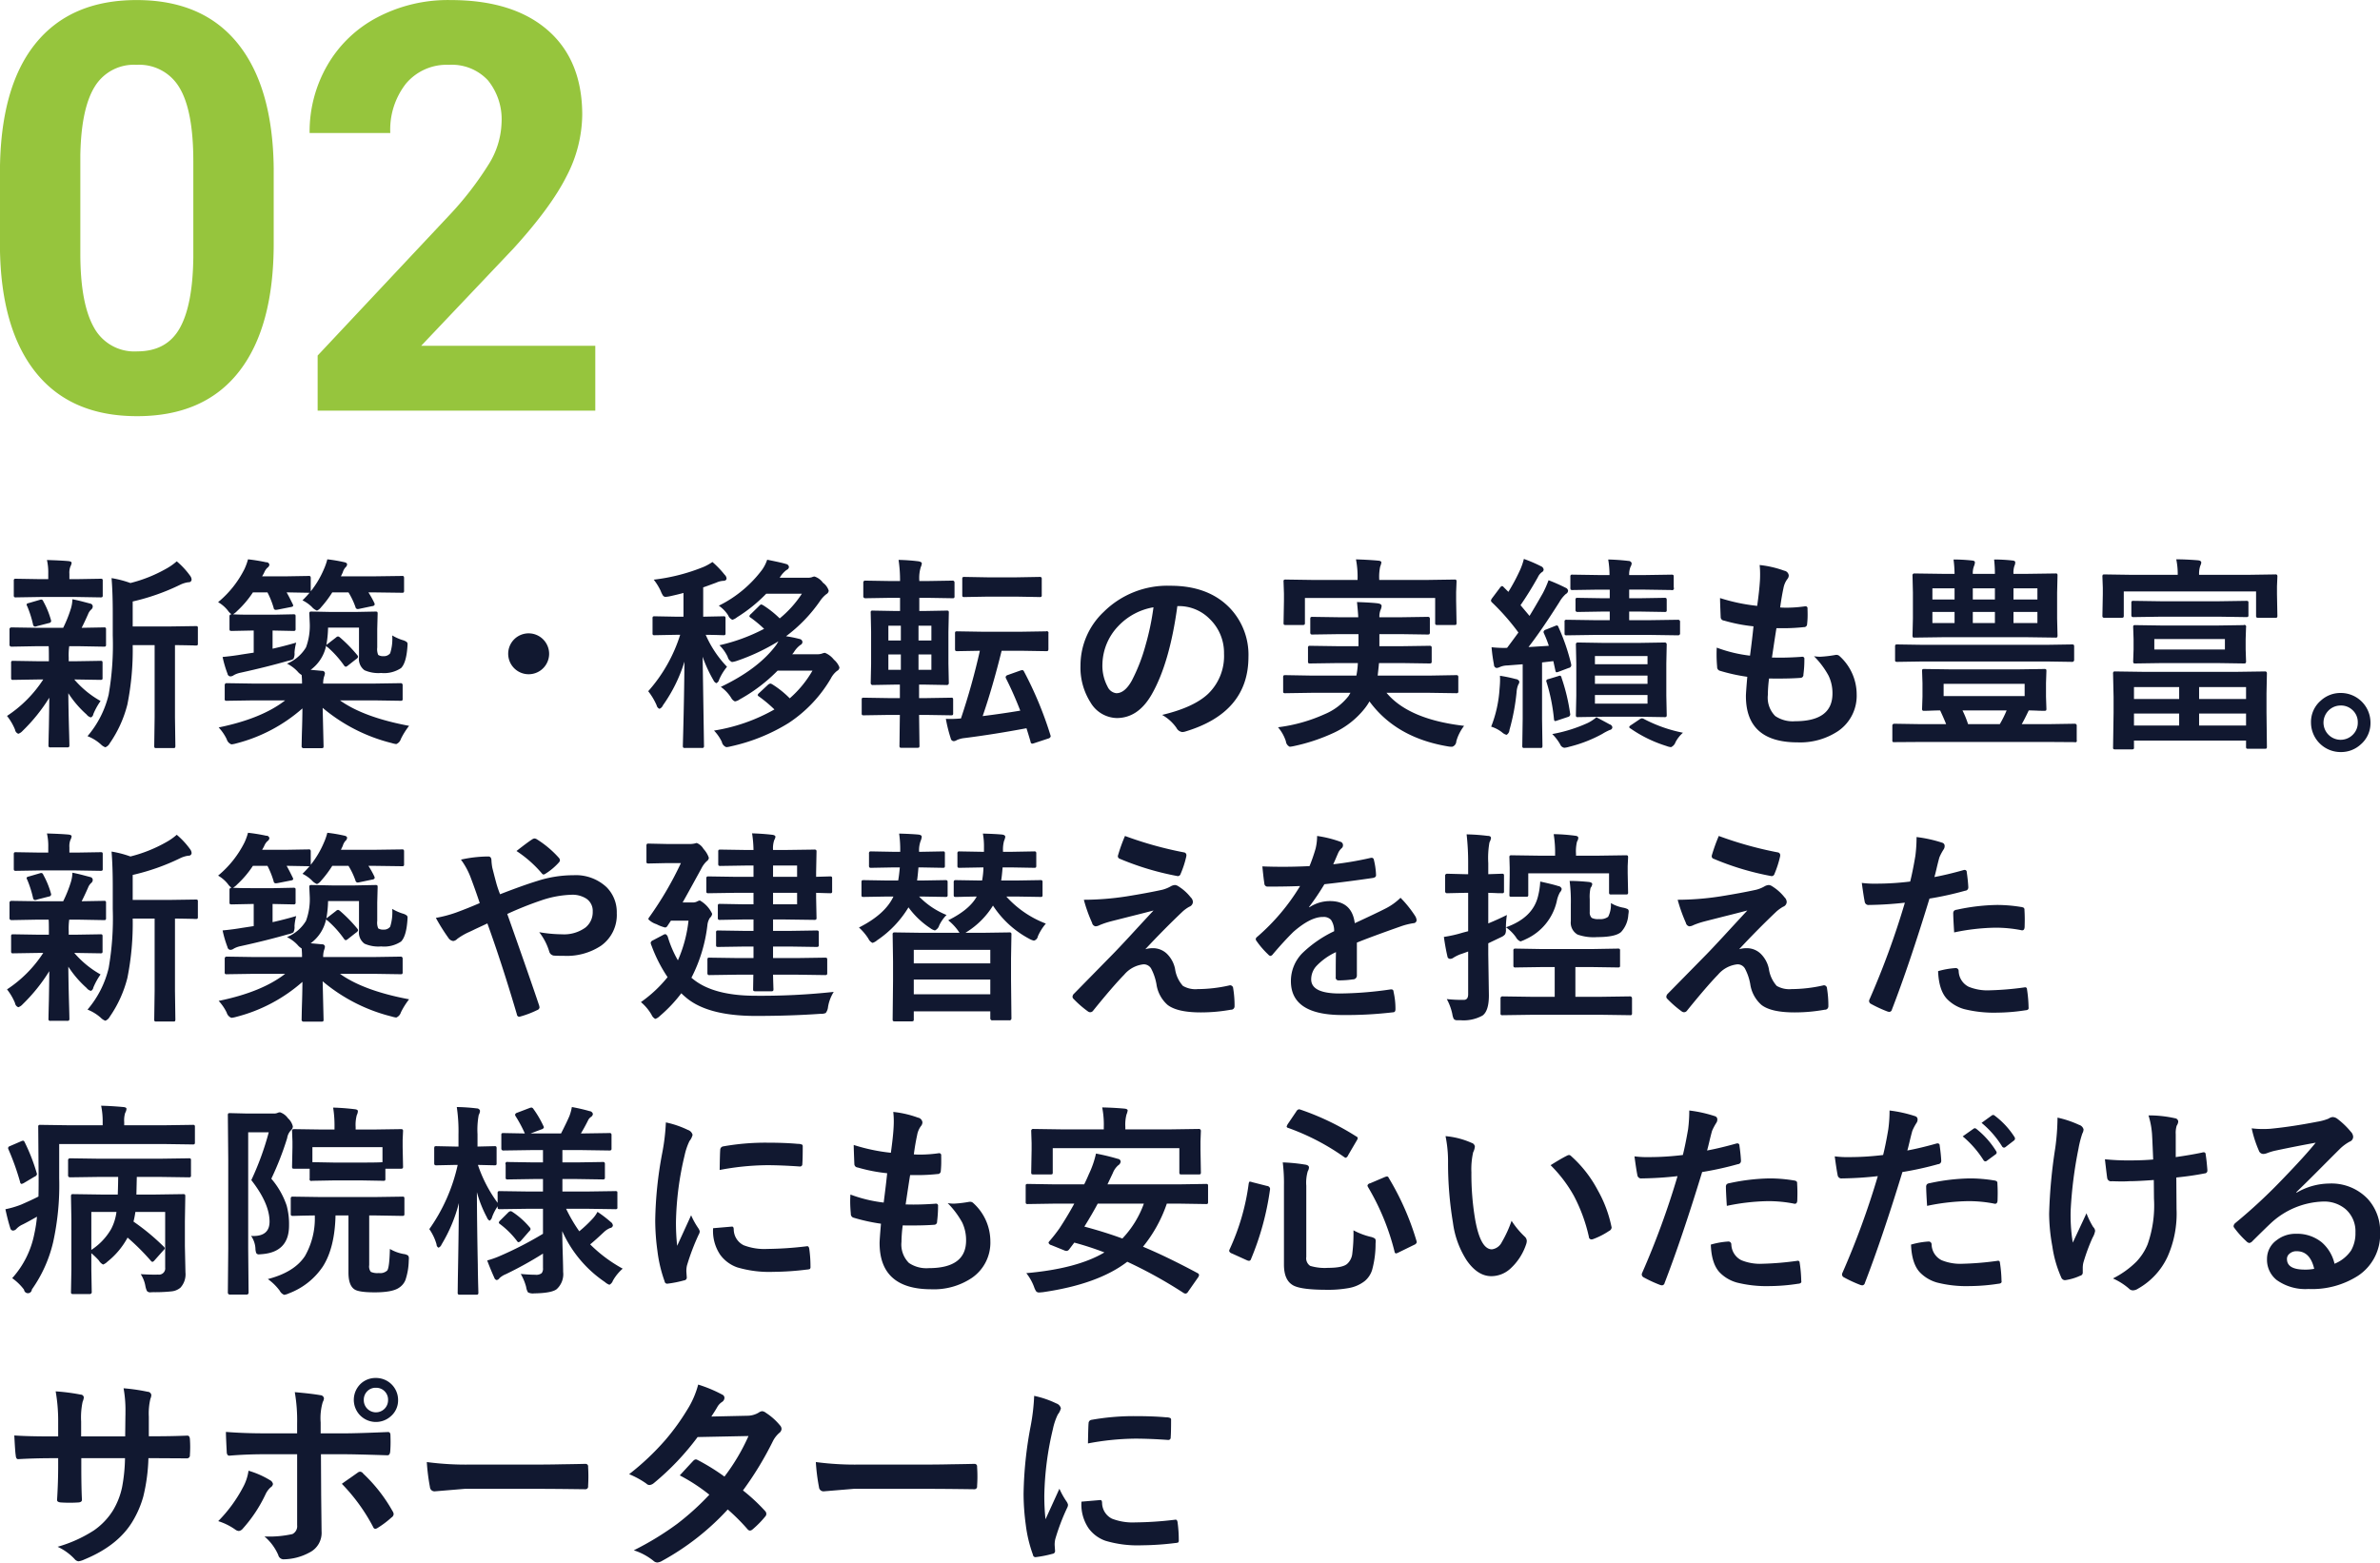 <svg id="グループ_25" data-name="グループ 25" xmlns="http://www.w3.org/2000/svg" width="417.72" height="274.28" viewBox="0 0 417.72 274.28">
<defs>
    <style>
      .cls-1 {
        fill: #96c53d;
      }

      .cls-1, .cls-2 {
        fill-rule: evenodd;
      }

      .cls-2 {
        fill: #111830;
      }
    </style>
  </defs>
  <path id="_02" data-name="02" class="cls-1" d="M1113.13,3376.13q-0.15-14.31-6.3-21.95t-17.77-7.64q-11.625,0-17.8,7.71t-6.18,22.61v13.08q0.15,14.31,6.3,21.98t17.78,7.66q11.76,0,17.87-7.81t6.1-22.56v-13.08Zm-14.11,15.6c-0.07,5.58-.86,9.71-2.39,12.42s-4.02,4.06-7.47,4.06a8.064,8.064,0,0,1-7.6-4.23q-2.37-4.23-2.37-12.93v-17.3q0.15-8.16,2.52-12a8.025,8.025,0,0,1,7.35-3.84,8.172,8.172,0,0,1,7.54,4.03q2.415,4.035,2.42,12.88v16.91Zm70.55,15.5h-30.56l16.16-17.04q6.63-7.275,9.37-12.75a23.781,23.781,0,0,0,2.74-10.74q0-9.615-6.08-14.89t-17.07-5.27a26.6,26.6,0,0,0-12.84,3.05,21.74,21.74,0,0,0-8.76,8.42,23.291,23.291,0,0,0-3.1,11.87h14.16a13.1,13.1,0,0,1,2.75-8.67,9.323,9.323,0,0,1,7.55-3.3,8.641,8.641,0,0,1,6.83,2.71,10.849,10.849,0,0,1,2.4,7.45,14.533,14.533,0,0,1-2.27,7.32,57.071,57.071,0,0,1-7.01,9.04l-23,24.51v9.67h48.73v-11.38Z" transform="translate(-1065.09 -3346.53)"/>
  <path id="_02_のコピー" data-name="02 のコピー" class="cls-2" d="M1082.79,3477.19a2.059,2.059,0,0,0,.79.51,1.458,1.458,0,0,0,.76-0.68,21.012,21.012,0,0,0,3.11-6.84,48.6,48.6,0,0,0,.93-10.41h3.85v12.68l-0.07,4.97a0.784,0.784,0,0,0,.05.35,0.48,0.48,0,0,0,.34.07h2.97a0.522,0.522,0,0,0,.28-0.05,0.664,0.664,0,0,0,.07-0.37l-0.07-4.97v-12.68c1.17,0.01,2.22.03,3.16,0.05,0.28,0.02.44,0.02,0.48,0.02a0.635,0.635,0,0,0,.31-0.05,0.465,0.465,0,0,0,.07-0.33v-2.64a0.574,0.574,0,0,0-.05-0.32,0.5,0.5,0,0,0-.33-0.07l-4.91.07h-6.15v-4.39a38.346,38.346,0,0,0,8.38-2.96,4.74,4.74,0,0,1,1.41-.42,0.491,0.491,0,0,0,.55-0.44,1.215,1.215,0,0,0-.25-0.68,14.033,14.033,0,0,0-2.36-2.55,10.329,10.329,0,0,1-1.89,1.32,24.969,24.969,0,0,1-6.24,2.49,18.384,18.384,0,0,0-3.31-.86q0.21,2.55.21,6.15v3.92a50.788,50.788,0,0,1-.72,10.38,17.446,17.446,0,0,1-3.71,7.29,7.73,7.73,0,0,1,2.34,1.44h0Zm-9.16-17.23c0.03,0.37.04,1.03,0.04,1.99v0.65h-1.88l-4.36-.07a0.686,0.686,0,0,0-.32.05,0.48,0.48,0,0,0-.07.34v2.55a0.738,0.738,0,0,0,.05.33,0.48,0.48,0,0,0,.34.07l4.36-.07h0.89a21.915,21.915,0,0,1-6.36,6.4,9.817,9.817,0,0,1,1.41,2.41,0.892,0.892,0,0,0,.58.72,1.772,1.772,0,0,0,.75-0.51,30.356,30.356,0,0,0,4.68-5.82c-0.01,1.66-.04,3.37-0.07,5.12-0.05,1.93-.07,3-0.07,3.19a0.512,0.512,0,0,0,.05.32,0.39,0.39,0,0,0,.33.09h2.85a0.753,0.753,0,0,0,.35-0.05,0.488,0.488,0,0,0,.09-0.36c0-.25-0.02-1.2-0.07-2.84q-0.09-3.255-.12-6.26a18.185,18.185,0,0,0,3.21,3.74,1.354,1.354,0,0,0,.76.51,0.759,0.759,0,0,0,.42-0.58,11.862,11.862,0,0,1,1.27-2.3,17.019,17.019,0,0,1-4.61-3.78h0.25l4.32,0.07a0.686,0.686,0,0,0,.32-0.05,0.5,0.5,0,0,0,.07-0.35v-2.55a0.686,0.686,0,0,0-.05-0.32,0.48,0.48,0,0,0-.34-0.07l-4.32.07h-1.23v-0.65a11.086,11.086,0,0,1,.09-1.99h1.65l4.43,0.08a0.512,0.512,0,0,0,.31-0.06,0.432,0.432,0,0,0,.07-0.33v-2.6a0.574,0.574,0,0,0-.05-0.32,0.448,0.448,0,0,0-.33-0.07l-3.9.07c0.3-.57.67-1.36,1.12-2.37a2.132,2.132,0,0,1,.55-0.83,0.723,0.723,0,0,0,.28-0.54,0.525,0.525,0,0,0-.44-0.51c-0.11-.03-0.58-0.15-1.41-0.37-0.66-.17-1.23-0.3-1.72-0.39a6.278,6.278,0,0,1-.25,1.58,22.784,22.784,0,0,1-1.37,3.43h-4.64l-4.43-.07a0.33,0.33,0,0,0-.35.39v2.6a0.33,0.33,0,0,0,.35.39l4.43-.08h2.09Zm9.07-8.57a0.606,0.606,0,0,0,.35-0.06,0.432,0.432,0,0,0,.07-0.33v-2.5a0.533,0.533,0,0,0-.05-0.31,0.528,0.528,0,0,0-.37-0.07l-4.22.07h-1.21v-0.93a3.026,3.026,0,0,1,.18-1.3,1.808,1.808,0,0,0,.21-0.62c0-.18-0.2-0.28-0.58-0.32-0.91-.08-2.15-0.14-3.75-0.19a9.787,9.787,0,0,1,.23,2.39v0.97h-1.4l-4.26-.07a0.533,0.533,0,0,0-.31.05,0.453,0.453,0,0,0-.08.33v2.5a0.573,0.573,0,0,0,.06.32,0.484,0.484,0,0,0,.33.07l4.26-.07h6.32Zm-11.81,4.76a0.4,0.4,0,0,0,.35.37,1.2,1.2,0,0,0,.37-0.09l2.06-.53a0.432,0.432,0,0,0,.4-0.33,1.08,1.08,0,0,0-.05-0.25,15.01,15.01,0,0,0-1.34-3.25,0.4,0.4,0,0,0-.33-0.3,1.111,1.111,0,0,0-.3.06l-1.85.54c-0.29.06-.44,0.15-0.44,0.28a0.99,0.99,0,0,0,.13.34,18.944,18.944,0,0,1,1,3.16h0Zm53.53,2.09a0.761,0.761,0,0,0-.38.21l-1.37,1.06a2.224,2.224,0,0,0-.3.24,19.214,19.214,0,0,0,.3-3.05h5.43v5.22a2.423,2.423,0,0,0,.97,2.26,6.03,6.03,0,0,0,2.91.48,5.364,5.364,0,0,0,3.5-.86c0.6-.6.97-1.81,1.11-3.64,0.02-.26.03-0.44,0.03-0.53a0.476,0.476,0,0,0-.14-0.4,1.965,1.965,0,0,0-.72-0.34,8.662,8.662,0,0,1-1.83-.82,8.333,8.333,0,0,1-.36,3.13,1.379,1.379,0,0,1-1.15.51,1.6,1.6,0,0,1-.95-0.22,2.568,2.568,0,0,1-.17-1.3v-3.21l0.07-2.69a0.761,0.761,0,0,0-.05-0.34,0.542,0.542,0,0,0-.34-0.07l-3.6.07h-4.06l-3.54-.07a0.592,0.592,0,0,0-.33.06,0.479,0.479,0,0,0-.07.35l0.07,1.51a10.973,10.973,0,0,1-.65,4.36,6.977,6.977,0,0,1-3.34,2.86,6.456,6.456,0,0,1,1.85,1.37,2.71,2.71,0,0,0,.72.62,14.129,14.129,0,0,1,.07,1.51h-8.58l-4.61-.07a0.326,0.326,0,0,0-.38.35v2.34a0.573,0.573,0,0,0,.05.33,0.448,0.448,0,0,0,.33.07l4.61-.07h5.62q-4.11,3.2-11.67,4.75a8.307,8.307,0,0,1,1.41,2.06,1.374,1.374,0,0,0,.82.91,4.166,4.166,0,0,0,.83-0.16,28.083,28.083,0,0,0,11.64-6.15c-0.01,1.41-.04,2.81-0.09,4.22-0.04,1.57-.05,2.36-0.05,2.37a0.326,0.326,0,0,0,.35.39h3.09a0.761,0.761,0,0,0,.34-0.05,0.542,0.542,0,0,0,.07-0.34l-0.16-6.69a30.033,30.033,0,0,0,12.11,6.18,4.37,4.37,0,0,0,.81.18,1.418,1.418,0,0,0,.81-0.9,12.881,12.881,0,0,1,1.44-2.3c-5.31-1-9.35-2.48-12.13-4.47h6.01l4.61,0.07a0.529,0.529,0,0,0,.32-0.06,0.565,0.565,0,0,0,.06-0.34v-2.34a0.326,0.326,0,0,0-.38-0.35l-4.61.07h-8.96a4.145,4.145,0,0,1,.14-1.16,2.691,2.691,0,0,0,.17-0.63,0.452,0.452,0,0,0-.51-0.44c-0.94-.09-1.6-0.15-2-0.18a6.987,6.987,0,0,0,2.72-4.25,0.48,0.48,0,0,0,.27.28,17.765,17.765,0,0,1,2.86,3.18,0.59,0.59,0,0,0,.3.25,0.819,0.819,0,0,0,.39-0.21l1.44-1.13a0.739,0.739,0,0,0,.35-0.4,0.615,0.615,0,0,0-.16-0.32,25.258,25.258,0,0,0-2.99-3.06,0.889,0.889,0,0,0-.37-0.21h0Zm-19.33-4.53a2.367,2.367,0,0,0,.65.65,0.332,0.332,0,0,0-.37.38v2.13a0.761,0.761,0,0,0,.05.34,0.726,0.726,0,0,0,.39.07l3.44-.07h0.37v3.88l-2.09.32c-0.97.17-2.1,0.32-3.37,0.44a19.107,19.107,0,0,0,.86,2.93,0.551,0.551,0,0,0,.49.48,1.067,1.067,0,0,0,.62-0.22,4.029,4.029,0,0,1,1.19-.43c3.11-.68,5.88-1.38,8.32-2.08a2.976,2.976,0,0,0,.94-0.33,1.986,1.986,0,0,0,.2-1.11,8.65,8.65,0,0,1,.3-1.76c-1.51.44-2.9,0.79-4.15,1.07v-3.19h0.19l3.45,0.07a0.592,0.592,0,0,0,.33-0.06,0.479,0.479,0,0,0,.07-0.35v-2.13a0.635,0.635,0,0,0-.05-0.31,0.551,0.551,0,0,0-.35-0.07l-3.45.07h-3.87c-1.65,0-2.74-.03-3.26-0.07a3.147,3.147,0,0,0,.72-0.58,17.459,17.459,0,0,0,2.77-3.27h2.55a15.126,15.126,0,0,1,1.09,2.72,0.363,0.363,0,0,0,.34.35,2.411,2.411,0,0,0,.42-0.05l2.23-.44c0.29-.04.44-0.13,0.44-0.26a0.691,0.691,0,0,0-.09-0.27c-0.51-1.04-.87-1.72-1.07-2.05l3.85,0.07h0.18c-0.4.47-.81,0.91-1.24,1.33a6.361,6.361,0,0,1,1.64,1.15,2.282,2.282,0,0,0,.9.65,1.761,1.761,0,0,0,.72-0.58,19.18,19.18,0,0,0,1.97-2.62h2.84a13.116,13.116,0,0,1,1.23,2.58,0.413,0.413,0,0,0,.35.35,1.507,1.507,0,0,0,.37-0.05l2.24-.47a0.44,0.44,0,0,0,.42-0.29,1.131,1.131,0,0,0-.07-0.26,16.352,16.352,0,0,0-1.04-1.86h0.69l5.18,0.07a0.686,0.686,0,0,0,.32-0.05,0.53,0.53,0,0,0,.07-0.36v-2.11a0.817,0.817,0,0,0-.05-0.35,0.423,0.423,0,0,0-.34-0.08l-5.18.07h-5.52l0.33-.69a2.222,2.222,0,0,1,.49-0.9,0.72,0.72,0,0,0,.27-0.51c0-.2-0.18-0.33-0.55-0.4a26.87,26.87,0,0,0-2.92-.49,10.456,10.456,0,0,1-.61,1.75,16.523,16.523,0,0,1-2.3,3.87v-2.27a0.653,0.653,0,0,0-.06-0.35,0.383,0.383,0,0,0-.33-0.08l-4.18.07h-3.96a2.631,2.631,0,0,1,.18-0.32c0.08-.14.14-0.26,0.19-0.37a2.381,2.381,0,0,1,.56-0.83,0.741,0.741,0,0,0,.34-0.51,0.5,0.5,0,0,0-.55-0.44,31.009,31.009,0,0,0-3.2-.52,10.58,10.58,0,0,1-.61,1.68,17.958,17.958,0,0,1-4.64,5.84,5.92,5.92,0,0,1,1.72,1.48h0Zm50.37,4.92a3.593,3.593,0,1,0,6.01,2.67,3.6,3.6,0,0,0-6.01-2.67h0Zm37.97,10.41a1.368,1.368,0,0,0,.65.61,1.938,1.938,0,0,0,.83-0.35,28.927,28.927,0,0,0,6.66-5.05h6.12a19.077,19.077,0,0,1-3.99,4.86,16.784,16.784,0,0,0-3.1-2.48,1.1,1.1,0,0,0-.29-0.11,0.792,0.792,0,0,0-.43.21l-1.51,1.41a0.862,0.862,0,0,0-.3.39,0.45,0.45,0,0,0,.23.26,23.944,23.944,0,0,1,2.71,2.27,31.318,31.318,0,0,1-10.6,3.71,7.5,7.5,0,0,1,1.37,1.98,1.238,1.238,0,0,0,.79.93,4.134,4.134,0,0,0,.79-0.14,32.349,32.349,0,0,0,10.13-4.09,23.585,23.585,0,0,0,7.42-7.82,4,4,0,0,1,1.1-1.34,0.718,0.718,0,0,0,.41-0.62,3.308,3.308,0,0,0-.97-1.35,3.853,3.853,0,0,0-1.55-1.19,1.243,1.243,0,0,0-.47.1,2.521,2.521,0,0,1-.99.14h-4.3l0.28-.35a4.512,4.512,0,0,1,1.14-1.27,0.6,0.6,0,0,0,.37-0.51,0.573,0.573,0,0,0-.47-0.54,22.777,22.777,0,0,0-2.41-.49,26.487,26.487,0,0,0,5.97-6.19,5.156,5.156,0,0,1,1.11-1.2,0.768,0.768,0,0,0,.41-0.61,2.707,2.707,0,0,0-1.01-1.39,2.977,2.977,0,0,0-1.47-1.09,1.057,1.057,0,0,0-.44.11,2.456,2.456,0,0,1-.9.1h-4.78a4.566,4.566,0,0,1,1.21-1.37,0.641,0.641,0,0,0,.41-0.49,0.594,0.594,0,0,0-.51-0.55c-0.41-.14-1.51-0.39-3.31-0.75a6.768,6.768,0,0,1-.89,1.76,21.178,21.178,0,0,1-7.6,6.31,5.83,5.83,0,0,1,1.66,1.72,1.366,1.366,0,0,0,.72.75,2.282,2.282,0,0,0,.82-0.44,26.792,26.792,0,0,0,5.12-4.13h6.26a19.033,19.033,0,0,1-3.89,4.33,17.716,17.716,0,0,0-2.88-2.29,1.239,1.239,0,0,0-.37-0.16,0.742,0.742,0,0,0-.35.25l-1.44,1.41a0.8,0.8,0,0,0-.29.4,0.389,0.389,0,0,0,.22.25,21.564,21.564,0,0,1,2.37,1.97,31.789,31.789,0,0,1-7.84,2.88,7.2,7.2,0,0,1,1.44,2.02,1.372,1.372,0,0,0,.76.93,4.823,4.823,0,0,0,.75-0.17,36.116,36.116,0,0,0,7.4-3.47,7.142,7.142,0,0,1-.42.69c-2.09,2.79-5.31,5.23-9.69,7.31a6.682,6.682,0,0,1,1.83,1.94h0Zm-4.85-23a33.354,33.354,0,0,1-8.75,2.24,9.864,9.864,0,0,1,1.23,2,4.028,4.028,0,0,0,.38.77,0.555,0.555,0,0,0,.48.25,5.959,5.959,0,0,0,.76-0.11c0.99-.22,1.78-0.41,2.37-0.58v4.17h-1.34l-3.71-.07a0.635,0.635,0,0,0-.31.05,0.5,0.5,0,0,0-.07.35v2.52a0.616,0.616,0,0,0,.05.33,0.448,0.448,0,0,0,.33.07l3.71-.07h0.76a27.145,27.145,0,0,1-5.61,9.9,11.218,11.218,0,0,1,1.48,2.48,0.858,0.858,0,0,0,.49.61,1.07,1.07,0,0,0,.61-0.61,26.749,26.749,0,0,0,3.78-7.67q-0.045,5.835-.22,12.45c-0.04,1.46-.06,2.24-0.06,2.32a0.512,0.512,0,0,0,.06.31,0.548,0.548,0,0,0,.36.07h2.87a0.573,0.573,0,0,0,.33-0.05,0.39,0.39,0,0,0,.09-0.33l-0.24-15.63a23.826,23.826,0,0,0,1.89,4.1,1.049,1.049,0,0,0,.51.54,0.826,0.826,0,0,0,.48-0.58,9.438,9.438,0,0,1,1.4-2.3,19.013,19.013,0,0,1-3.74-5.61c0.8,0.01,1.52.02,2.16,0.04l0.93,0.03a0.686,0.686,0,0,0,.32-0.05,0.551,0.551,0,0,0,.07-0.35v-2.52a0.738,0.738,0,0,0-.05-0.33,0.48,0.48,0,0,0-.34-0.07l-3.53.07v-5.15c0.24-.07,1-0.35,2.3-0.83a3.455,3.455,0,0,1,1.15-.31c0.43,0,.65-0.15.65-0.44a1.03,1.03,0,0,0-.34-0.64,16.683,16.683,0,0,0-2.14-2.23,9.3,9.3,0,0,1-1.55.86h0Zm34.45,25.98c-0.03,1.59-.04,3.13-0.06,4.64-0.01.46-.01,0.7-0.01,0.72a0.637,0.637,0,0,0,.05.34,0.448,0.448,0,0,0,.33.07h2.75a0.664,0.664,0,0,0,.31-0.05,0.567,0.567,0,0,0,.07-0.36l-0.07-5.36h1.2l4.37,0.07a0.606,0.606,0,0,0,.35-0.06,0.529,0.529,0,0,0,.06-0.32v-2.31a0.738,0.738,0,0,0-.05-0.33,0.53,0.53,0,0,0-.36-0.07l-4.37.07h-1.2v-2.37h0.93l3.89,0.07a0.333,0.333,0,0,0,.4-0.35l-0.07-3.4v-5.57l0.07-3.36a0.635,0.635,0,0,0-.05-0.31,0.5,0.5,0,0,0-.35-0.07l-3.89.07h-0.89v-2.31h1.51l4.29,0.07a0.533,0.533,0,0,0,.31-0.05,0.479,0.479,0,0,0,.07-0.35v-2.34a0.322,0.322,0,0,0-.38-0.35l-4.29.07h-1.51v-0.1a6.609,6.609,0,0,1,.26-2.36,1.807,1.807,0,0,0,.18-0.63c0-.18-0.2-0.3-0.58-0.37a33.409,33.409,0,0,0-3.5-.25,24.056,24.056,0,0,1,.26,3.71h-1.81l-4.27-.07a0.319,0.319,0,0,0-.37.35v2.34a0.338,0.338,0,0,0,.37.4l4.27-.07h1.81v2.31h-0.82l-3.92-.07a0.637,0.637,0,0,0-.34.05,0.448,0.448,0,0,0-.07.33l0.07,3.36v5.57l-0.07,3.4a0.341,0.341,0,0,0,.41.35l3.92-.07h0.79v2.37h-1.92l-4.39-.07a0.686,0.686,0,0,0-.32.05,0.514,0.514,0,0,0-.07.35v2.31a0.635,0.635,0,0,0,.05.31,0.48,0.48,0,0,0,.34.07l4.39-.07h1.92Zm3.27-7.91v-2.7h2.26v2.7h-2.26Zm-5.29-2.7h2.19v2.7h-2.19v-2.7Zm7.55-2.45h-2.26v-2.6h2.26v2.6Zm-7.55-2.6h2.19v2.6h-2.19v-2.6Zm23.32,1.06h-6.84l-4.36-.07a0.682,0.682,0,0,0-.35.05,0.5,0.5,0,0,0-.07.33v2.67a0.761,0.761,0,0,0,.05.34,0.5,0.5,0,0,0,.37.09l3.94-.07a119.5,119.5,0,0,1-3.32,11.88c-0.65.06-1.27,0.09-1.88,0.09-0.27,0-.53-0.01-0.77-0.02a25.732,25.732,0,0,0,.86,3.44,0.565,0.565,0,0,0,.54.48,1.261,1.261,0,0,0,.56-0.21,4.6,4.6,0,0,1,1.34-.34q5.025-.63,10.85-1.72,0.375,1.185.72,2.37a0.335,0.335,0,0,0,.26.34,1.787,1.787,0,0,0,.44-0.11l2.39-.79a0.564,0.564,0,0,0,.44-0.37,0.93,0.93,0,0,0-.05-0.24,64.442,64.442,0,0,0-4.64-11.17,0.406,0.406,0,0,0-.27-0.24,2.271,2.271,0,0,0-.42.1l-2.13.76a0.525,0.525,0,0,0-.4.35,0.8,0.8,0,0,0,.09.3c0.89,1.76,1.71,3.63,2.48,5.61q-3.015.51-6.6,0.96c1.19-3.45,2.29-7.28,3.33-11.47h3.44l4.36,0.07a0.542,0.542,0,0,0,.34-0.07,0.646,0.646,0,0,0,.07-0.36v-2.67a0.3,0.3,0,0,0-.41-0.38Zm-0.75-9.55h-5.26l-3.92-.07a0.753,0.753,0,0,0-.35.05,0.584,0.584,0,0,0-.07.37v2.71a0.678,0.678,0,0,0,.05.33,0.546,0.546,0,0,0,.37.07l3.92-.07h5.26l3.93,0.07a0.636,0.636,0,0,0,.35-0.05,0.479,0.479,0,0,0,.07-0.35v-2.71a0.616,0.616,0,0,0-.05-0.33,0.485,0.485,0,0,0-.37-0.09Zm28.29,5.05a7.584,7.584,0,0,1,5.54,2.26,8.247,8.247,0,0,1,2.51,6.09,9.21,9.21,0,0,1-2.78,7.04c-1.69,1.6-4.38,2.83-8.08,3.71a7.617,7.617,0,0,1,2.51,2.27,1.343,1.343,0,0,0,1.02.74,2.015,2.015,0,0,0,.53-0.09q11.085-3.33,11.09-13.11a11.9,11.9,0,0,0-3.17-8.47q-3.78-4.02-10.54-4.01a15.855,15.855,0,0,0-11.71,4.6,12.912,12.912,0,0,0-4.06,9.37,11.414,11.414,0,0,0,1.76,6.51,5.494,5.494,0,0,0,4.6,2.74q3.765,0,6.14-4.15,3.15-5.505,4.5-15.5h0.14Zm-5.73,6.9a30.893,30.893,0,0,1-2.41,6.19c-0.82,1.47-1.72,2.2-2.71,2.2a1.926,1.926,0,0,1-1.54-1.16,7.756,7.756,0,0,1-.9-3.99,9.944,9.944,0,0,1,2.81-6.66,11.026,11.026,0,0,1,6.15-3.27,45.624,45.624,0,0,1-1.4,6.69h0Zm35.97,8.32-0.31.54a10.386,10.386,0,0,1-4.19,3.2,28.335,28.335,0,0,1-8.21,2.31,7.22,7.22,0,0,1,1.38,2.46,1.175,1.175,0,0,0,.68.96,6.68,6.68,0,0,0,.83-0.14,32.453,32.453,0,0,0,6.96-2.34,14.874,14.874,0,0,0,5.34-4.21,9.391,9.391,0,0,0,.86-1.27q4.665,6.36,13.73,7.89a3.87,3.87,0,0,0,.79.07,1.028,1.028,0,0,0,.72-0.96,7.954,7.954,0,0,1,1.37-2.71q-9.72-1.125-13.62-5.8h7.52l4.66,0.07a0.625,0.625,0,0,0,.36-0.06,0.547,0.547,0,0,0,.06-0.33v-2.35a0.637,0.637,0,0,0-.05-0.34,0.485,0.485,0,0,0-.37-0.09l-4.66.08h-9.07c0.15-1.31.22-2.04,0.23-2.2h3.96l4.85,0.07a0.784,0.784,0,0,0,.35-0.05,0.416,0.416,0,0,0,.09-0.34v-2.28a0.761,0.761,0,0,0-.05-0.34,0.545,0.545,0,0,0-.39-0.09l-4.85.07h-3.89v-2.12h3.71l4.71,0.07a0.753,0.753,0,0,0,.35-0.05,0.5,0.5,0,0,0,.09-0.37v-2.24a0.551,0.551,0,0,0-.07-0.35,0.454,0.454,0,0,0-.37-0.09l-4.71.07h-3.71a3.327,3.327,0,0,1,.18-1.23,2.1,2.1,0,0,0,.21-0.75c0-.24-0.22-0.39-0.65-0.46-0.68-.09-1.9-0.17-3.67-0.23,0.12,1.2.2,2.09,0.22,2.67h-3.28l-4.75-.07a0.529,0.529,0,0,0-.32.06,0.657,0.657,0,0,0-.07.38v2.24a0.592,0.592,0,0,0,.06.33,0.376,0.376,0,0,0,.33.09l4.75-.07h3.32v2.12h-3.57l-4.89-.07a0.592,0.592,0,0,0-.33.06,0.565,0.565,0,0,0-.07.37v2.28a0.686,0.686,0,0,0,.05.32,0.581,0.581,0,0,0,.35.07l4.89-.07h3.46a13.856,13.856,0,0,1-.26,2.2h-7.8l-4.64-.08a0.61,0.61,0,0,0-.34.06,0.565,0.565,0,0,0-.07.37v2.35a0.686,0.686,0,0,0,.05.32,0.567,0.567,0,0,0,.36.07l4.64-.07h6.76Zm5.05-19.81v-0.18a8.436,8.436,0,0,1,.17-2.16,3.334,3.334,0,0,0,.21-0.72c0-.19-0.19-0.3-0.58-0.33-1.2-.11-2.5-0.18-3.88-0.22a15.783,15.783,0,0,1,.28,3.43v0.18h-7.84l-4.74-.07a0.761,0.761,0,0,0-.34.05,0.5,0.5,0,0,0-.07.35l0.07,2.08v1.23l-0.07,3.88a0.686,0.686,0,0,0,.05.32,0.6,0.6,0,0,0,.36.07h2.9a0.817,0.817,0,0,0,.35-0.05,0.416,0.416,0,0,0,.09-0.34v-4.36h22.86v4.36a0.551,0.551,0,0,0,.06.32,0.537,0.537,0,0,0,.35.07h2.95a0.686,0.686,0,0,0,.32-0.05,0.542,0.542,0,0,0,.07-0.34l-0.07-3.88v-1.51l0.07-1.8a0.738,0.738,0,0,0-.05-0.33,0.48,0.48,0,0,0-.34-0.07l-4.76.07h-8.42Zm39.23,11.05-4.36-.07a0.311,0.311,0,0,0-.35.36l0.07,3.35v5.61l-0.07,3.34a0.776,0.776,0,0,0,.05.37,0.375,0.375,0,0,0,.3.07l4.36-.07h6.48l4.35,0.07a0.5,0.5,0,0,0,.34-0.07,0.692,0.692,0,0,0,.06-0.37l-0.07-3.34v-5.61l0.07-3.35a0.336,0.336,0,0,0-.4-0.36l-4.35.07h-6.48Zm-1.37,10.66v-1.51h9.23v1.51h-9.23Zm0-4.92h9.23v1.45h-9.23v-1.45Zm9.23-3.43v1.44h-9.23v-1.44h9.23Zm-17.83-4.64a0.525,0.525,0,0,0-.42.4,0.634,0.634,0,0,0,.07.25,21.028,21.028,0,0,1,.86,2.19l-3.57.22q2.3-2.955,5.43-7.91a5.5,5.5,0,0,1,1.13-1.41,0.694,0.694,0,0,0,.39-0.58,0.672,0.672,0,0,0-.44-0.51,31.547,31.547,0,0,0-2.99-1.32,18.031,18.031,0,0,1-1,2.27q-1.485,2.61-2.34,3.99l-1.58-1.88q1.545-2.235,3.05-4.92a2.209,2.209,0,0,1,.69-0.87,0.543,0.543,0,0,0,.32-0.47,0.741,0.741,0,0,0-.48-0.58,25.119,25.119,0,0,0-2.99-1.28,11.145,11.145,0,0,1-.65,1.9,33.9,33.9,0,0,1-2.07,3.88l-0.83-.83a0.441,0.441,0,0,0-.28-0.19,0.716,0.716,0,0,0-.37.3l-1.33,1.77a1.375,1.375,0,0,0-.25.46,0.54,0.54,0,0,0,.18.34,39.867,39.867,0,0,1,4.64,5.29c-0.87,1.19-1.53,2.09-1.99,2.69-0.26.01-.48,0.01-0.67,0.01a19.721,19.721,0,0,1-2.05-.12,28.233,28.233,0,0,0,.42,3.06,0.561,0.561,0,0,0,.44.58,1.351,1.351,0,0,0,.54-0.14,3.386,3.386,0,0,1,1.36-.3l2.7-.21v9.58l-0.07,4.71a0.547,0.547,0,0,0,.06.33,0.432,0.432,0,0,0,.33.07h2.76a0.6,0.6,0,0,0,.32-0.05,0.6,0.6,0,0,0,.07-0.35l-0.07-4.71v-9.9l1.98-.23,0.35,1.6c0.04,0.24.11,0.36,0.23,0.36a1.719,1.719,0,0,0,.39-0.11l1.72-.65a0.532,0.532,0,0,0,.46-0.44,1.832,1.832,0,0,0-.02-0.21,35.4,35.4,0,0,0-2.23-6.52,0.374,0.374,0,0,0-.27-0.3,1.094,1.094,0,0,0-.31.09Zm20.81-3.1a0.574,0.574,0,0,0,.32-0.05,0.448,0.448,0,0,0,.07-0.33v-1.66a0.817,0.817,0,0,0-.05-0.35,0.416,0.416,0,0,0-.34-0.09l-4.29.07h-1.91v-1.51h2.81l4.61,0.07a0.314,0.314,0,0,0,.4-0.44v-1.82a0.841,0.841,0,0,0-.05-0.36,0.537,0.537,0,0,0-.35-0.08l-4.61.07h-2.81a3.623,3.623,0,0,1,.23-1.43,1.394,1.394,0,0,0,.21-0.65,0.578,0.578,0,0,0-.58-0.4c-1.16-.14-2.34-0.22-3.54-0.25a16.227,16.227,0,0,1,.23,2.73h-1.91l-4.57-.07a0.574,0.574,0,0,0-.32.05,0.639,0.639,0,0,0-.07.39v1.82a0.841,0.841,0,0,0,.05.36,0.467,0.467,0,0,0,.34.08l4.57-.07h1.95v1.51h-1.34l-4.32-.07a0.4,0.4,0,0,0-.28.06,0.582,0.582,0,0,0-.07.38v1.66a0.322,0.322,0,0,0,.35.38l4.32-.07h1.34v1.51h-2.71l-4.82-.07a0.592,0.592,0,0,0-.33.06,0.432,0.432,0,0,0-.07.33v1.95a0.686,0.686,0,0,0,.05.32,0.551,0.551,0,0,0,.35.07l4.82-.07h9.86l4.84,0.07a0.33,0.33,0,0,0,.35-0.39v-1.95a0.33,0.33,0,0,0-.35-0.39l-4.84.07h-3.74v-1.51h1.91Zm-28.51,21.13a1.915,1.915,0,0,0,.79.44,1.062,1.062,0,0,0,.51-0.86,37.672,37.672,0,0,0,1.25-6.63,4.14,4.14,0,0,1,.3-1.33,0.866,0.866,0,0,0,.18-0.55,0.733,0.733,0,0,0-.62-0.42,24.763,24.763,0,0,0-2.78-.58c0.01,0.27.02,0.49,0.02,0.65q0,0.675-.09,1.65a21.831,21.831,0,0,1-1.47,6.63,5.949,5.949,0,0,1,1.91,1h0Zm15.05-1.65a26.25,26.25,0,0,1-6.24,1.95,8.139,8.139,0,0,1,1.4,1.83,0.931,0.931,0,0,0,.73.58,4.269,4.269,0,0,0,.86-0.18,23.926,23.926,0,0,0,5.8-2.26,9.656,9.656,0,0,1,1.32-.69,0.5,0.5,0,0,0,.44-0.47,0.63,0.63,0,0,0-.48-0.51c-0.06-.04-0.83-0.46-2.32-1.25a7.014,7.014,0,0,1-1.51,1h0Zm9.49-.81a1,1,0,0,0-.42.19l-1.44.97a0.823,0.823,0,0,0-.37.37,0.383,0.383,0,0,0,.23.25,22.9,22.9,0,0,0,6.29,3.07,3.021,3.021,0,0,0,.83.21,1.494,1.494,0,0,0,.79-0.89,5.786,5.786,0,0,1,1.3-1.64,25.283,25.283,0,0,1-6.84-2.41,0.954,0.954,0,0,0-.37-0.12h0Zm-16.38-6.89a0.475,0.475,0,0,0-.41.28,0.932,0.932,0,0,0,.06.25,32.154,32.154,0,0,1,1.3,6.48q0.03,0.36.21,0.36a1.627,1.627,0,0,0,.4-0.11l1.8-.6a0.543,0.543,0,0,0,.45-0.4,1.487,1.487,0,0,0-.03-0.25,33.52,33.52,0,0,0-1.51-6.27,0.35,0.35,0,0,0-.27-0.34,1.167,1.167,0,0,0-.33.09Zm40.54-.09c1.4,0,2.62-.04,3.68-0.12a0.52,0.52,0,0,0,.51-0.58,19.315,19.315,0,0,0,.17-2.71,0.349,0.349,0,0,0-.37-0.42,1.492,1.492,0,0,0-.21.02c-1.29.09-2.53,0.14-3.74,0.14-0.39,0-.84-0.01-1.37-0.02,0.42-2.82.68-4.54,0.79-5.15h1.07a33.062,33.062,0,0,0,3.73-.19,0.523,0.523,0,0,0,.58-0.53,13.958,13.958,0,0,0,.09-1.7c0-.34-0.01-0.68-0.02-1.01a0.349,0.349,0,0,0-.37-0.42,23.659,23.659,0,0,1-3.27.25c-0.42,0-.81-0.01-1.16-0.04,0.18-1.3.37-2.43,0.58-3.39a3.855,3.855,0,0,1,.65-1.55,1.034,1.034,0,0,0,.28-0.68,0.941,0.941,0,0,0-.79-0.83,17.952,17.952,0,0,0-4.32-1,14.364,14.364,0,0,1,.08,1.65c0,0.46-.01.92-0.05,1.37-0.06.96-.21,2.35-0.46,4.15a32.654,32.654,0,0,1-6.52-1.37c0,0.5.04,1.62,0.11,3.34a0.615,0.615,0,0,0,.58.61,28.874,28.874,0,0,0,5.18,1.01c-0.15,1.49-.35,3.2-0.61,5.15a24.517,24.517,0,0,1-5.84-1.41q-0.03.585-.03,1.2c0,0.68.03,1.4,0.1,2.16a0.674,0.674,0,0,0,.41.68,31.749,31.749,0,0,0,4.88,1.08q-0.24,2.82-.24,3.39,0,8.115,9.07,8.12a12.026,12.026,0,0,0,7.14-2,7.508,7.508,0,0,0,3.23-6.42,9.061,9.061,0,0,0-3.06-6.77,0.8,0.8,0,0,0-.51-0.17,0.986,0.986,0,0,0-.24.03,20.906,20.906,0,0,1-2.57.3,7.312,7.312,0,0,1-1.11-.09,14.849,14.849,0,0,1,2.55,3.4,7.053,7.053,0,0,1,.69,3.16q0,4.845-6.56,4.85a5.466,5.466,0,0,1-3.48-.91,4.551,4.551,0,0,1-1.3-3.69,23.624,23.624,0,0,1,.21-2.9c0.64,0.01,1.26.01,1.84,0.01h0Zm33.92-18.38a3.394,3.394,0,0,1,.23-1.41,1.757,1.757,0,0,0,.14-0.62c0-.17-0.16-0.28-0.48-0.31a30.414,30.414,0,0,0-3.27-.18,20.645,20.645,0,0,1,.18,2.52h-1.99l-5.04-.07a0.318,0.318,0,0,0-.35.38l0.07,2.99v4.52l-0.07,2.95a0.637,0.637,0,0,0,.05.34,0.366,0.366,0,0,0,.3.08l5.04-.07h14.66l5.01,0.07a0.574,0.574,0,0,0,.32-0.05,0.584,0.584,0,0,0,.07-0.37l-0.07-2.95v-4.52l0.07-2.99a0.635,0.635,0,0,0-.05-0.31,0.48,0.48,0,0,0-.34-0.07l-5.01.07h-2.33a3.72,3.72,0,0,1,.17-1.41,1.411,1.411,0,0,0,.14-0.62c0-.17-0.16-0.28-0.47-0.31a29.318,29.318,0,0,0-3.24-.18,21.051,21.051,0,0,1,.14,2.52h-3.88Zm7.14,8.64v-1.95h4.2v1.95h-4.2Zm4.2-4.14h-4.2v-1.96h4.2v1.96Zm-18.43-1.96h3.89v1.96h-3.89v-1.96Zm7.09,6.1v-1.95h3.88v1.95h-3.88Zm-7.09-1.95h3.89v1.95h-3.89v-1.95Zm10.97-4.15v1.96h-3.88v-1.96h3.88Zm9.58,26.97,4.43,0.03a0.262,0.262,0,0,0,.35-0.35v-2.49a0.326,0.326,0,0,0-.35-0.39l-4.43.07h-4.87c0.29-.49.7-1.29,1.23-2.41,0.65,0.01,1.26.03,1.85,0.06,0.54,0.01.83,0.01,0.86,0.01a0.547,0.547,0,0,0,.33-0.06,0.529,0.529,0,0,0,.06-0.32l-0.07-2.1v-2.39l0.07-2.09a0.635,0.635,0,0,0-.05-0.31,0.48,0.48,0,0,0-.34-0.07l-4.9.07h-11.23l-4.91-.07a0.6,0.6,0,0,0-.32.05,0.484,0.484,0,0,0-.07.33l0.07,2.09v2.39l-0.07,2.1a0.512,0.512,0,0,0,.06.31,0.432,0.432,0,0,0,.33.07c0.04,0,.27,0,0.7-0.01,0.66-.03,1.35-0.05,2.08-0.06,0.43,0.92.78,1.72,1.05,2.41h-4.62l-4.46-.07a0.332,0.332,0,0,0-.36.39v2.49a0.436,0.436,0,0,0,.06.3,0.456,0.456,0,0,0,.3.05l4.46-.03h22.76Zm-18.58-8.05v-2.15h14.22v2.15h-14.22Zm3.31,2.51h7.75a18.663,18.663,0,0,1-1.2,2.41h-5.57a17.063,17.063,0,0,0-.98-2.41h0Zm14.62-8.59,4.57,0.07a0.341,0.341,0,0,0,.41-0.35v-2.27a0.753,0.753,0,0,0-.05-0.35,0.488,0.488,0,0,0-.36-0.09l-4.57.07h-21.46l-4.57-.07a0.784,0.784,0,0,0-.35.05,0.639,0.639,0,0,0-.07.39v2.27a0.522,0.522,0,0,0,.05.28,0.664,0.664,0,0,0,.37.07l4.57-.07h21.46Zm15.41,15.38a0.48,0.48,0,0,0,.07-0.34v-1.16h19.67v1.04a0.678,0.678,0,0,0,.05.33,0.48,0.48,0,0,0,.34.07h2.85a0.682,0.682,0,0,0,.35-0.05,0.537,0.537,0,0,0,.07-0.35l-0.07-5.99v-3.31l0.07-3.43a0.653,0.653,0,0,0-.06-0.35,0.472,0.472,0,0,0-.36-0.09l-4.94.07h-16.3l-4.94-.07a0.569,0.569,0,0,0-.33.06,0.582,0.582,0,0,0-.07.38l0.09,4.05v2.72l-0.09,6.08a0.574,0.574,0,0,0,.05.32,0.532,0.532,0,0,0,.35.07h2.88a0.686,0.686,0,0,0,.32-0.05h0Zm11.5-6.24h8.24v2.11h-8.24v-2.11Zm8.24-2.55h-8.24v-2.09h8.24v2.09Zm-19.67,2.55h7.93v2.11h-7.93v-2.11Zm7.93-4.64v2.09h-7.93v-2.09h7.93Zm3.5-19.71a4.471,4.471,0,0,1,.17-1.47c0.03-.08.07-0.19,0.13-0.34a1.248,1.248,0,0,0,.08-0.33c0-.24-0.19-0.37-0.58-0.41-1.36-.11-2.63-0.17-3.81-0.17a12.743,12.743,0,0,1,.26,2.72h-8.1l-4.71-.07a0.761,0.761,0,0,0-.34.05,0.664,0.664,0,0,0-.07.37l0.07,1.92v1.12l-0.07,3.75a0.471,0.471,0,0,0,.06.31,0.414,0.414,0,0,0,.35.09h2.9a0.659,0.659,0,0,0,.35-0.05,0.459,0.459,0,0,0,.09-0.35v-4.22h23.22v4.22a0.581,0.581,0,0,0,.05.31,0.416,0.416,0,0,0,.34.09h2.95a0.594,0.594,0,0,0,.33-0.05,0.532,0.532,0,0,0,.07-0.35l-0.07-3.75v-1.37l0.07-1.67a0.616,0.616,0,0,0-.05-0.33,0.414,0.414,0,0,0-.35-0.09l-4.71.07h-8.63Zm-11.17,8.83a0.616,0.616,0,0,0-.33.05,0.448,0.448,0,0,0-.07.33l0.07,2.09v1.78l-0.07,2.07a0.761,0.761,0,0,0,.05.34,0.581,0.581,0,0,0,.35.07l4.75-.07h9.51l4.71,0.07a0.753,0.753,0,0,0,.35-0.05,0.456,0.456,0,0,0,.09-0.36l-0.07-2.07v-1.78l0.07-2.09a0.308,0.308,0,0,0-.44-0.38l-4.71.07h-9.51Zm3.31,4.28v-1.84h12.39v1.84H1443.2Zm11.41-5.76,4.69,0.07a0.753,0.753,0,0,0,.35-0.05,0.639,0.639,0,0,0,.07-0.39v-2.02a0.574,0.574,0,0,0-.05-0.32,0.664,0.664,0,0,0-.37-0.07l-4.69.07h-10.32l-4.69-.07a0.841,0.841,0,0,0-.36.05,0.542,0.542,0,0,0-.07.34v2.02a0.606,0.606,0,0,0,.06.35,0.485,0.485,0,0,0,.37.09l4.69-.07h10.32Zm17.81,14.73a4.918,4.918,0,0,0-1.72,3.85,5.193,5.193,0,0,0,5.22,5.18,5.083,5.083,0,0,0,3.5-1.33,4.918,4.918,0,0,0,1.72-3.85,5.209,5.209,0,0,0-5.22-5.19,5.093,5.093,0,0,0-3.5,1.34h0Zm5.52,1.62a2.859,2.859,0,0,1,.97,2.23,2.9,2.9,0,0,1-.76,2.02,3.009,3.009,0,1,1-2.23-5.01,2.9,2.9,0,0,1,2.02.76h0Zm-395.15,54.06a2.059,2.059,0,0,0,.79.51,1.458,1.458,0,0,0,.76-0.68,21.012,21.012,0,0,0,3.11-6.84,48.6,48.6,0,0,0,.93-10.41h3.85v12.68l-0.07,4.97a0.784,0.784,0,0,0,.05.35,0.48,0.48,0,0,0,.34.07h2.97a0.522,0.522,0,0,0,.28-0.05,0.664,0.664,0,0,0,.07-0.37l-0.07-4.97v-12.68c1.17,0.01,2.22.03,3.16,0.05,0.28,0.02.44,0.02,0.48,0.02a0.635,0.635,0,0,0,.31-0.05,0.465,0.465,0,0,0,.07-0.33v-2.64a0.574,0.574,0,0,0-.05-0.32,0.5,0.5,0,0,0-.33-0.07l-4.91.07h-6.15v-4.39a38.346,38.346,0,0,0,8.38-2.96,4.74,4.74,0,0,1,1.41-.42,0.491,0.491,0,0,0,.55-0.44,1.215,1.215,0,0,0-.25-0.68,14.033,14.033,0,0,0-2.36-2.55,10.329,10.329,0,0,1-1.89,1.32,24.969,24.969,0,0,1-6.24,2.49,18.384,18.384,0,0,0-3.31-.86q0.21,2.55.21,6.15v3.92a50.788,50.788,0,0,1-.72,10.38,17.446,17.446,0,0,1-3.71,7.29,7.73,7.73,0,0,1,2.34,1.44h0Zm-9.16-17.23c0.03,0.37.04,1.03,0.04,1.99v0.65h-1.88l-4.36-.07a0.686,0.686,0,0,0-.32.05,0.48,0.48,0,0,0-.07.34v2.55a0.738,0.738,0,0,0,.05.33,0.48,0.48,0,0,0,.34.07l4.36-.07h0.89a21.915,21.915,0,0,1-6.36,6.4,9.817,9.817,0,0,1,1.41,2.41,0.892,0.892,0,0,0,.58.72,1.772,1.772,0,0,0,.75-0.51,30.356,30.356,0,0,0,4.68-5.82c-0.01,1.66-.04,3.37-0.07,5.12-0.05,1.93-.07,3-0.07,3.19a0.512,0.512,0,0,0,.05.32,0.39,0.39,0,0,0,.33.09h2.85a0.753,0.753,0,0,0,.35-0.05,0.488,0.488,0,0,0,.09-0.36c0-.25-0.02-1.2-0.07-2.84q-0.09-3.255-.12-6.26a18.185,18.185,0,0,0,3.21,3.74,1.354,1.354,0,0,0,.76.51,0.759,0.759,0,0,0,.42-0.58,11.862,11.862,0,0,1,1.27-2.3,17.019,17.019,0,0,1-4.61-3.78h0.25l4.32,0.07a0.686,0.686,0,0,0,.32-0.05,0.5,0.5,0,0,0,.07-0.35v-2.55a0.686,0.686,0,0,0-.05-0.32,0.48,0.48,0,0,0-.34-0.07l-4.32.07h-1.23v-0.65a11.086,11.086,0,0,1,.09-1.99h1.65l4.43,0.08a0.512,0.512,0,0,0,.31-0.06,0.432,0.432,0,0,0,.07-0.33v-2.6a0.574,0.574,0,0,0-.05-0.32,0.448,0.448,0,0,0-.33-0.07l-3.9.07c0.3-.57.67-1.36,1.12-2.37a2.132,2.132,0,0,1,.55-0.83,0.723,0.723,0,0,0,.28-0.54,0.525,0.525,0,0,0-.44-0.51c-0.11-.03-0.58-0.15-1.41-0.37-0.66-.17-1.23-0.3-1.72-0.39a6.278,6.278,0,0,1-.25,1.58,22.784,22.784,0,0,1-1.37,3.43h-4.64l-4.43-.07a0.33,0.33,0,0,0-.35.39v2.6a0.33,0.33,0,0,0,.35.39l4.43-.08h2.09Zm9.07-8.57a0.606,0.606,0,0,0,.35-0.06,0.432,0.432,0,0,0,.07-0.33v-2.5a0.533,0.533,0,0,0-.05-0.31,0.528,0.528,0,0,0-.37-0.07l-4.22.07h-1.21v-0.93a3.026,3.026,0,0,1,.18-1.3,1.808,1.808,0,0,0,.21-0.62c0-.18-0.2-0.28-0.58-0.32-0.91-.08-2.15-0.14-3.75-0.19a9.787,9.787,0,0,1,.23,2.39v0.97h-1.4l-4.26-.07a0.533,0.533,0,0,0-.31.05,0.453,0.453,0,0,0-.08.33v2.5a0.573,0.573,0,0,0,.06.32,0.484,0.484,0,0,0,.33.07l4.26-.07h6.32Zm-11.81,4.76a0.4,0.4,0,0,0,.35.37,1.2,1.2,0,0,0,.37-0.09l2.06-.53a0.432,0.432,0,0,0,.4-0.33,1.08,1.08,0,0,0-.05-0.25,15.01,15.01,0,0,0-1.34-3.25,0.4,0.4,0,0,0-.33-0.3,1.111,1.111,0,0,0-.3.06l-1.85.54c-0.29.06-.44,0.15-0.44,0.28a0.99,0.99,0,0,0,.13.34,18.944,18.944,0,0,1,1,3.16h0Zm53.53,2.09a0.761,0.761,0,0,0-.38.21l-1.37,1.06a2.224,2.224,0,0,0-.3.24,19.214,19.214,0,0,0,.3-3.05h5.43v5.22a2.423,2.423,0,0,0,.97,2.26,6.03,6.03,0,0,0,2.91.48,5.364,5.364,0,0,0,3.5-.86c0.6-.6.97-1.81,1.11-3.64,0.02-.26.03-0.44,0.03-0.53a0.476,0.476,0,0,0-.14-0.4,1.965,1.965,0,0,0-.72-0.34,8.662,8.662,0,0,1-1.83-.82,8.333,8.333,0,0,1-.36,3.13,1.379,1.379,0,0,1-1.15.51,1.6,1.6,0,0,1-.95-0.22,2.568,2.568,0,0,1-.17-1.3v-3.21l0.07-2.69a0.761,0.761,0,0,0-.05-0.34,0.542,0.542,0,0,0-.34-0.07l-3.6.07h-4.06l-3.54-.07a0.592,0.592,0,0,0-.33.06,0.479,0.479,0,0,0-.07.35l0.07,1.51a10.973,10.973,0,0,1-.65,4.36,6.977,6.977,0,0,1-3.34,2.86,6.456,6.456,0,0,1,1.85,1.37,2.71,2.71,0,0,0,.72.62,14.129,14.129,0,0,1,.07,1.51h-8.58l-4.61-.07a0.326,0.326,0,0,0-.38.35v2.34a0.573,0.573,0,0,0,.05.33,0.448,0.448,0,0,0,.33.07l4.61-.07h5.62q-4.11,3.2-11.67,4.75a8.307,8.307,0,0,1,1.41,2.06,1.374,1.374,0,0,0,.82.91,4.166,4.166,0,0,0,.83-0.16,28.083,28.083,0,0,0,11.64-6.15c-0.01,1.41-.04,2.81-0.09,4.22-0.04,1.57-.05,2.36-0.05,2.37a0.326,0.326,0,0,0,.35.39h3.09a0.761,0.761,0,0,0,.34-0.05,0.542,0.542,0,0,0,.07-0.34l-0.16-6.69a30.033,30.033,0,0,0,12.11,6.18,4.37,4.37,0,0,0,.81.18,1.418,1.418,0,0,0,.81-0.9,12.881,12.881,0,0,1,1.44-2.3c-5.31-1-9.35-2.48-12.13-4.47h6.01l4.61,0.07a0.529,0.529,0,0,0,.32-0.06,0.565,0.565,0,0,0,.06-0.34v-2.34a0.326,0.326,0,0,0-.38-0.35l-4.61.07h-8.96a4.145,4.145,0,0,1,.14-1.16,2.691,2.691,0,0,0,.17-0.63,0.452,0.452,0,0,0-.51-0.44c-0.94-.09-1.6-0.15-2-0.18a6.987,6.987,0,0,0,2.72-4.25,0.48,0.48,0,0,0,.27.28,17.765,17.765,0,0,1,2.86,3.18,0.59,0.59,0,0,0,.3.25,0.819,0.819,0,0,0,.39-0.21l1.44-1.13a0.739,0.739,0,0,0,.35-0.4,0.615,0.615,0,0,0-.16-0.32,25.258,25.258,0,0,0-2.99-3.06,0.889,0.889,0,0,0-.37-0.21h0Zm-19.33-4.53a2.367,2.367,0,0,0,.65.65,0.332,0.332,0,0,0-.37.38v2.13a0.761,0.761,0,0,0,.05.34,0.726,0.726,0,0,0,.39.07l3.44-.07h0.37v3.88l-2.09.32c-0.97.17-2.1,0.32-3.37,0.44a19.107,19.107,0,0,0,.86,2.93,0.551,0.551,0,0,0,.49.48,1.067,1.067,0,0,0,.62-0.22,4.029,4.029,0,0,1,1.19-.43c3.11-.68,5.88-1.38,8.32-2.08a2.976,2.976,0,0,0,.94-0.33,1.986,1.986,0,0,0,.2-1.11,8.65,8.65,0,0,1,.3-1.76c-1.51.44-2.9,0.79-4.15,1.07v-3.19h0.19l3.45,0.07a0.592,0.592,0,0,0,.33-0.06,0.479,0.479,0,0,0,.07-0.35v-2.13a0.635,0.635,0,0,0-.05-0.31,0.551,0.551,0,0,0-.35-0.07l-3.45.07h-3.87c-1.65,0-2.74-.03-3.26-0.07a3.147,3.147,0,0,0,.72-0.58,17.459,17.459,0,0,0,2.77-3.27h2.55a15.126,15.126,0,0,1,1.09,2.72,0.363,0.363,0,0,0,.34.35,2.411,2.411,0,0,0,.42-0.05l2.23-.44c0.29-.04.44-0.13,0.44-0.26a0.691,0.691,0,0,0-.09-0.27c-0.51-1.04-.87-1.72-1.07-2.05l3.85,0.07h0.18c-0.4.47-.81,0.91-1.24,1.33a6.361,6.361,0,0,1,1.64,1.15,2.282,2.282,0,0,0,.9.65,1.761,1.761,0,0,0,.72-0.58,19.18,19.18,0,0,0,1.97-2.62h2.84a13.116,13.116,0,0,1,1.23,2.58,0.413,0.413,0,0,0,.35.35,1.507,1.507,0,0,0,.37-0.05l2.24-.47a0.44,0.44,0,0,0,.42-0.29,1.131,1.131,0,0,0-.07-0.26,16.352,16.352,0,0,0-1.04-1.86h0.69l5.18,0.07a0.686,0.686,0,0,0,.32-0.05,0.53,0.53,0,0,0,.07-0.36v-2.11a0.817,0.817,0,0,0-.05-0.35,0.423,0.423,0,0,0-.34-0.08l-5.18.07h-5.52l0.33-.69a2.222,2.222,0,0,1,.49-0.9,0.72,0.72,0,0,0,.27-0.51c0-.2-0.18-0.33-0.55-0.4a26.87,26.87,0,0,0-2.92-.49,10.456,10.456,0,0,1-.61,1.75,16.523,16.523,0,0,1-2.3,3.87v-2.27a0.653,0.653,0,0,0-.06-0.35,0.383,0.383,0,0,0-.33-0.08l-4.18.07h-3.96a2.631,2.631,0,0,1,.18-0.32c0.08-.14.14-0.26,0.19-0.37a2.381,2.381,0,0,1,.56-0.83,0.741,0.741,0,0,0,.34-0.51,0.5,0.5,0,0,0-.55-0.44,31.009,31.009,0,0,0-3.2-.52,10.58,10.58,0,0,1-.61,1.68,17.958,17.958,0,0,1-4.64,5.84,5.92,5.92,0,0,1,1.72,1.48h0Zm47.12-.11c-0.14-.53-0.28-1.04-0.41-1.55-0.16-.64-0.27-1.05-0.31-1.23a9.822,9.822,0,0,1-.14-1.19c0-.5-0.18-0.76-0.55-0.76a22.759,22.759,0,0,0-4.81.55,12.881,12.881,0,0,1,1.65,2.99c0.62,1.64,1.17,3.18,1.65,4.64-1.31.57-2.7,1.13-4.17,1.67a22.015,22.015,0,0,1-3.53.93,34.059,34.059,0,0,0,2.2,3.51,1.168,1.168,0,0,0,.86.55,1.2,1.2,0,0,0,.69-0.37,11.288,11.288,0,0,1,1.86-1.11c0.34-.15.81-0.37,1.42-0.67,1.13-.52,1.8-0.84,2.01-0.94q2.58,7.14,5.18,15.97a0.45,0.45,0,0,0,.35.41h0.11a16.893,16.893,0,0,0,3.09-1.16,0.6,0.6,0,0,0,.42-0.44,1.592,1.592,0,0,0-.08-0.42q-1.515-4.53-5.58-16.02a61.048,61.048,0,0,1,5.93-2.37,18.043,18.043,0,0,1,5.32-1,4.509,4.509,0,0,1,2.61.67,2.565,2.565,0,0,1,1.14,2.28,3.462,3.462,0,0,1-1.27,2.8,6.39,6.39,0,0,1-4.13,1.19,24.533,24.533,0,0,1-3.99-.37,10.3,10.3,0,0,1,1.78,3.47,0.981,0.981,0,0,0,.96.65q0.465,0.03,1.59.03a10.883,10.883,0,0,0,6.5-1.76,6.607,6.607,0,0,0,2.78-5.73,6.187,6.187,0,0,0-1.8-4.57,7.884,7.884,0,0,0-5.8-2.09,20.7,20.7,0,0,0-6.32,1q-2.55.78-6.56,2.34a18.791,18.791,0,0,1-.65-1.9h0Zm8-1.74a0.459,0.459,0,0,0,.28.18,0.8,0.8,0,0,0,.33-0.14,10.956,10.956,0,0,0,2.37-1.99,0.67,0.67,0,0,0,.18-0.39,0.749,0.749,0,0,0-.18-0.4,17.946,17.946,0,0,0-3.88-3.27,0.911,0.911,0,0,0-.4-0.14,0.805,0.805,0,0,0-.39.14c-0.51.32-1.43,1-2.78,2.06a20.757,20.757,0,0,1,4.47,3.95h0Zm37.1,17.76-0.04,2.47a0.841,0.841,0,0,0,.05.36,0.619,0.619,0,0,0,.39.08h2.72a0.514,0.514,0,0,0,.35-0.07,0.668,0.668,0,0,0,.06-0.37c0-.02-0.01-0.22-0.02-0.61-0.02-.6-0.04-1.22-0.05-1.86h4.25l4.85,0.07a0.581,0.581,0,0,0,.35-0.07,0.672,0.672,0,0,0,.06-0.36v-2.21a0.761,0.761,0,0,0-.05-0.34,0.552,0.552,0,0,0-.36-0.08l-4.85.07h-4.25v-2.02h3.02l4.57,0.07a0.584,0.584,0,0,0,.37-0.07,0.434,0.434,0,0,0,.07-0.32v-2.09a0.516,0.516,0,0,0-.07-0.34,0.593,0.593,0,0,0-.37-0.07l-4.57.07h-3.02v-2h2.09l5.1,0.07a0.784,0.784,0,0,0,.35-0.05,0.428,0.428,0,0,0,.09-0.35l-0.07-3.48v-0.87c1.48,0.05,2.29.07,2.41,0.07a0.616,0.616,0,0,0,.33-0.05,0.432,0.432,0,0,0,.07-0.33v-2.16a0.761,0.761,0,0,0-.05-0.34,0.551,0.551,0,0,0-.35-0.07l-2.41.07v-0.82l0.07-3.56a0.592,0.592,0,0,0-.06-0.33,0.582,0.582,0,0,0-.38-0.07l-5.1.07h-2.09a4.461,4.461,0,0,1,.21-1.74,1.716,1.716,0,0,0,.21-0.56c0-.2-0.19-0.32-0.58-0.37-1.11-.13-2.29-0.21-3.52-0.25a21.363,21.363,0,0,1,.25,2.92h-1.32l-4.46-.07a0.761,0.761,0,0,0-.34.05,0.542,0.542,0,0,0-.07.34v2.09a0.573,0.573,0,0,0,.06.32,0.537,0.537,0,0,0,.35.07l4.46-.07h1.32v1.98h-3.23l-4.64-.07a0.6,0.6,0,0,0-.32.05,0.456,0.456,0,0,0-.09.36v2.1a0.9,0.9,0,0,0,.05.37,0.567,0.567,0,0,0,.36.07l4.64-.07h3.23v2.01h-1.93l-3.92-.07a0.761,0.761,0,0,0-.34.05,0.526,0.526,0,0,0-.07.33v2.03a0.592,0.592,0,0,0,.06.33,0.479,0.479,0,0,0,.35.07l3.92-.07h1.93v2h-1.58l-4.61-.07a0.512,0.512,0,0,0-.31.06,0.479,0.479,0,0,0-.07.35v2.09a0.6,0.6,0,0,0,.05.32,0.5,0.5,0,0,0,.33.07l4.61-.07h1.58v2.02h-2.86l-4.84-.07a0.553,0.553,0,0,0-.32.05,0.664,0.664,0,0,0-.07.37v2.21a0.61,0.61,0,0,0,.06.34,0.376,0.376,0,0,0,.33.09l4.84-.07h2.83Zm3.46-12.36v-2.01h4.22v2.01h-4.22Zm4.22-4.82h-4.22v-1.98h4.22v1.98Zm-25.54,24.22a1.44,1.44,0,0,0,.65.72,1.97,1.97,0,0,0,.79-0.5,25.113,25.113,0,0,0,3.78-4,9.438,9.438,0,0,0,.72.66q3.795,3.315,12.32,3.32c4.14,0,7.92-.13,11.34-0.37a2.243,2.243,0,0,0,.96-0.14,2.062,2.062,0,0,0,.41-1.07,7.116,7.116,0,0,1,1-2.64,118.622,118.622,0,0,1-13.68.68q-7.53,0-11.12-3.02l-0.18-.14a26.9,26.9,0,0,0,2.81-9.25,2.889,2.889,0,0,1,.43-1.26,1.1,1.1,0,0,0,.4-0.72,5.193,5.193,0,0,0-2.16-2.34,1.624,1.624,0,0,0-.48.18,1.567,1.567,0,0,1-.82.17h-1.72q0.54-.93,3.26-5.9a4.514,4.514,0,0,1,.97-1.34,0.8,0.8,0,0,0,.37-0.6,4.27,4.27,0,0,0-.93-1.55,2.462,2.462,0,0,0-1.2-1.05l-0.44.11a3.811,3.811,0,0,1-.79.07h-3.92l-3.27-.07a0.493,0.493,0,0,0-.31.05,0.515,0.515,0,0,0-.09.38v2.66a0.678,0.678,0,0,0,.05.33,0.551,0.551,0,0,0,.35.07l3.27-.07h2.38a60.21,60.21,0,0,1-5.51,9.43,0.823,0.823,0,0,0-.21.43,3.48,3.48,0,0,0,1.44.87,6.511,6.511,0,0,0,1.52.58,0.571,0.571,0,0,0,.42-0.32l0.58-.88h3.09a23.45,23.45,0,0,1-1.86,6.96,19.517,19.517,0,0,1-1.74-4.01,0.84,0.84,0,0,0-.44-0.59,1.082,1.082,0,0,0-.46.17l-1.76.93a0.593,0.593,0,0,0-.38.41,1.7,1.7,0,0,0,.16.53,25.569,25.569,0,0,0,2.81,5.51,22.737,22.737,0,0,1-4.68,4.38,8.449,8.449,0,0,1,1.87,2.23h0Zm67.11-25.8a0.761,0.761,0,0,0,.34-0.05,0.542,0.542,0,0,0,.07-0.34v-2.09a0.569,0.569,0,0,0-.06-0.33,0.514,0.514,0,0,0-.35-0.07l-3.92.07h-1.51v-0.11a5.824,5.824,0,0,1,.18-1.79,3.032,3.032,0,0,0,.22-0.72c0-.22-0.19-0.36-0.58-0.41-0.76-.07-1.88-0.13-3.35-0.17a12.708,12.708,0,0,1,.19,2.39v0.81h-0.33l-3.92-.07a0.512,0.512,0,0,0-.32.05,0.414,0.414,0,0,0-.09.35v2.09a0.686,0.686,0,0,0,.05.32,0.567,0.567,0,0,0,.36.07l3.92-.07h0.24a14.534,14.534,0,0,1-.24,2.3h-0.32l-4.25-.07a0.6,0.6,0,0,0-.32.05,0.545,0.545,0,0,0-.09.39v2.11a0.678,0.678,0,0,0,.05.33,0.567,0.567,0,0,0,.36.07c0.01,0,.29,0,0.84-0.01,0.81-.03,1.74-0.04,2.79-0.06q-1.26,2.31-5.01,4.17a9.317,9.317,0,0,1,1.69,1.76l0.3,0.44h-6.52l-4.78-.07a0.636,0.636,0,0,0-.35.05,0.4,0.4,0,0,0-.09.33l0.07,4.73v3.38l-0.07,6.73a0.716,0.716,0,0,0,.05.32,0.664,0.664,0,0,0,.37.07h2.88a0.61,0.61,0,0,0,.34-0.06,0.484,0.484,0,0,0,.07-0.33v-1.37h13.43v1.23a0.333,0.333,0,0,0,.4.35h2.92a0.33,0.33,0,0,0,.39-0.35l-0.07-6.73v-3.82l0.07-4.15a0.512,0.512,0,0,0-.06-0.31,0.479,0.479,0,0,0-.35-0.07l-4.81.07h-2.85l0.21-.14a14.426,14.426,0,0,0,4.62-4.64,17.264,17.264,0,0,0,6.37,5.83,2.832,2.832,0,0,0,.82.32,0.933,0.933,0,0,0,.69-0.76,8.9,8.9,0,0,1,1.4-2.23,17.879,17.879,0,0,1-6.94-4.75h1.72l4.26,0.07a0.533,0.533,0,0,0,.31-0.05,0.479,0.479,0,0,0,.07-0.35v-2.11a0.659,0.659,0,0,0-.05-0.35,0.39,0.39,0,0,0-.33-0.09l-4.26.07h-2.62c0.09-.55.17-1.32,0.25-2.3h1.58Zm-21.09,19.62h13.43v2.58h-13.43v-2.58Zm13.43-5.22v2.37h-13.43v-2.37h13.43Zm-8.35-14.4a0.635,0.635,0,0,0,.31-0.05,0.48,0.48,0,0,0,.07-0.34v-2.09a0.594,0.594,0,0,0-.05-0.33,0.432,0.432,0,0,0-.33-0.07l-3.78.07h-0.37v-0.07a4.678,4.678,0,0,1,.26-1.8,2.9,2.9,0,0,0,.21-0.75c0-.24-0.21-0.37-0.65-0.41-0.79-.07-1.9-0.13-3.32-0.17a20.052,20.052,0,0,1,.19,3.13v0.07h-1.23l-3.81-.07a0.636,0.636,0,0,0-.35.05,0.414,0.414,0,0,0-.09.35v2.09a0.467,0.467,0,0,0,.07.32,0.546,0.546,0,0,0,.37.07l3.81-.07h1.16c-0.09,1.02-.19,1.79-0.29,2.3h-1.87l-4.15-.07a0.817,0.817,0,0,0-.35.05,0.726,0.726,0,0,0-.07.39v2.11a0.678,0.678,0,0,0,.05.33,0.546,0.546,0,0,0,.37.07l4.15-.07h1.04q-1.455,3.12-6.05,5.44a9.616,9.616,0,0,1,1.65,1.95,1.475,1.475,0,0,0,.73.75,2.245,2.245,0,0,0,.82-0.47,18.472,18.472,0,0,0,5.49-5.77,14.673,14.673,0,0,0,3.81,3.64,2.159,2.159,0,0,0,.83.41,1.364,1.364,0,0,0,.75-0.87,6.58,6.58,0,0,1,1.29-1.84,13.993,13.993,0,0,1-4.82-3.24h0.47l4.13,0.07a0.637,0.637,0,0,0,.34-0.05,0.479,0.479,0,0,0,.07-0.35v-2.11a0.784,0.784,0,0,0-.05-0.35,0.488,0.488,0,0,0-.36-0.09l-4.13.07h-0.82c0.08-.55.16-1.32,0.24-2.3h0.48Zm30.78-2.23a0.476,0.476,0,0,0,.31.65,48.994,48.994,0,0,0,10.06,3.02,0.43,0.43,0,0,0,.12.02,0.529,0.529,0,0,0,.49-0.41,16.971,16.971,0,0,0,.97-2.97,1.569,1.569,0,0,0,.04-0.28,0.484,0.484,0,0,0-.44-0.51,65.292,65.292,0,0,1-10.34-2.88,28.528,28.528,0,0,0-1.21,3.36h0Zm-4.57,11.88a0.763,0.763,0,0,0,.6.62,1.741,1.741,0,0,0,.75-0.22,14.664,14.664,0,0,1,1.95-.65c0.49-.13,1.62-0.41,3.38-0.86q2.475-.615,4.11-1.05-1.44,1.545-4.25,4.6c-1.37,1.48-2.34,2.5-2.89,3.06l-6.8,6.93a0.793,0.793,0,0,0-.28.56,0.521,0.521,0,0,0,.18.37,18.5,18.5,0,0,0,2.53,2.2,0.661,0.661,0,0,0,.38.14,0.635,0.635,0,0,0,.51-0.25q3.465-4.29,5.47-6.34a5.161,5.161,0,0,1,3.39-1.82,1.506,1.506,0,0,1,1.32.71,9.431,9.431,0,0,1,.95,2.76,5.955,5.955,0,0,0,1.95,3.65q1.71,1.32,5.82,1.32a29.573,29.573,0,0,0,5.29-.47,0.6,0.6,0,0,0,.65-0.56,18.28,18.28,0,0,0-.24-3.19,0.55,0.55,0,0,0-.51-0.54,0.389,0.389,0,0,0-.15.02,25.661,25.661,0,0,1-5.58.65,4.32,4.32,0,0,1-2.59-.57,5.642,5.642,0,0,1-1.37-2.97,5.136,5.136,0,0,0-1.42-2.65,3.514,3.514,0,0,0-2.5-.99,4.393,4.393,0,0,0-1.3.18q3.345-3.585,6.56-6.63a6.513,6.513,0,0,1,1.14-.82,0.953,0.953,0,0,0,.65-0.83,1.172,1.172,0,0,0-.39-0.83,8.3,8.3,0,0,0-2.12-1.91,1.33,1.33,0,0,0-.62-0.25,1.664,1.664,0,0,0-.79.25,6.136,6.136,0,0,1-1.44.58c-1.82.4-3.9,0.78-6.26,1.16a49.7,49.7,0,0,1-7.52.6,25.813,25.813,0,0,0,1.44,4.04h0Zm39.24-13.04a30.839,30.839,0,0,1-1.07,3.09c-1.59.08-3.14,0.12-4.66,0.12-1.27,0-2.48-.02-3.62-0.07,0.15,1.53.27,2.52,0.35,2.97a0.556,0.556,0,0,0,.51.58c2.17,0,4.09-.03,5.76-0.1a37.058,37.058,0,0,1-7.54,8.93,0.53,0.53,0,0,0-.24.39,0.561,0.561,0,0,0,.14.33,15.383,15.383,0,0,0,2.05,2.37,0.69,0.69,0,0,0,.39.25,0.72,0.72,0,0,0,.44-0.32q1.935-2.28,3.6-3.92,2.88-2.505,4.98-2.6h0.21a1.722,1.722,0,0,1,1.4.51,3.424,3.424,0,0,1,.55,1.99,20.829,20.829,0,0,0-5.59,3.86,6.973,6.973,0,0,0-2,4.91q0,5.94,9.03,5.94a69.9,69.9,0,0,0,8.91-.48c0.27,0,.41-0.18.41-0.54v-0.12a13.121,13.121,0,0,0-.34-2.96,0.362,0.362,0,0,0-.38-0.4h-0.11a64.177,64.177,0,0,1-8.96.72q-4.995,0-5-2.48a3.5,3.5,0,0,1,.85-2.27,11.106,11.106,0,0,1,3.5-2.51c-0.03.86-.04,2.31-0.04,4.38a0.476,0.476,0,0,0,.48.58,16.772,16.772,0,0,0,2.54-.18,0.663,0.663,0,0,0,.69-0.65v-5.8q2.445-1,7.73-2.86a12,12,0,0,1,2.2-.55,0.547,0.547,0,0,0,.55-0.51,1.577,1.577,0,0,0-.28-0.79,19.666,19.666,0,0,0-2.54-3.16,10.519,10.519,0,0,1-2.72,1.93q-1.62.825-5.31,2.53-0.495-3.885-4.38-3.88a6.5,6.5,0,0,0-3.6,1.1l-0.04-.07a45.1,45.1,0,0,0,2.69-3.99c2.83-.31,5.64-0.68,8.44-1.09,0.41-.06.62-0.21,0.62-0.47v-0.11a12.84,12.84,0,0,0-.37-2.58,0.4,0.4,0,0,0-.37-0.39,1.832,1.832,0,0,0-.21.02,58.487,58.487,0,0,1-6.56,1.12c0.2-.44.41-0.92,0.62-1.42,0.1-.23.18-0.41,0.23-0.53a2.572,2.572,0,0,1,.61-0.86,0.646,0.646,0,0,0,.25-0.53,0.6,0.6,0,0,0-.44-0.61,20.325,20.325,0,0,0-4.1-1.02,9.524,9.524,0,0,1-.26,2.2h0Zm23.99,29.05a2.908,2.908,0,0,0,.25.86,0.76,0.76,0,0,0,.68.23h0.44a6.868,6.868,0,0,0,3.92-.81c0.75-.53,1.13-1.72,1.13-3.55l-0.11-7.2v-1.94l2.34-1.12a1.655,1.655,0,0,0,.61-0.46,1.6,1.6,0,0,0,.15-0.82,14.733,14.733,0,0,1,.17-2.57c-1.03.51-2.12,1.01-3.27,1.48v-5.37c0.56,0.02,1.1.03,1.6,0.06,0.48,0.01.74,0.01,0.77,0.01a0.574,0.574,0,0,0,.32-0.05,0.432,0.432,0,0,0,.07-0.33v-2.64a0.708,0.708,0,0,0-.05-0.33,0.48,0.48,0,0,0-.34-0.07l-2.37.08v-1.95a15.6,15.6,0,0,1,.21-3.64,2.408,2.408,0,0,0,.27-0.75c0-.26-0.21-0.39-0.62-0.39a34.555,34.555,0,0,0-3.66-.26,44.459,44.459,0,0,1,.27,5.11v1.88h-0.55l-3.13-.08a0.336,0.336,0,0,0-.36.4v2.64a0.325,0.325,0,0,0,.36.38l3.13-.07h0.55v6.74l-0.92.24a22.5,22.5,0,0,1-3.34.76c0.19,1.35.4,2.48,0.62,3.41a0.472,0.472,0,0,0,.46.44,0.942,0.942,0,0,0,.61-0.21,7.17,7.17,0,0,1,1.27-.62c0.16-.04.6-0.2,1.3-0.46v7.49c0,0.67-.25,1-0.76,1a23.564,23.564,0,0,1-2.99-.14,9.7,9.7,0,0,1,.97,2.62h0Zm26.21,0.14,4.92,0.07a0.637,0.637,0,0,0,.34-0.05,0.5,0.5,0,0,0,.07-0.33v-2.57a0.341,0.341,0,0,0-.41-0.35l-4.92.07h-4.61v-5.22h2.8l4.66,0.07a0.529,0.529,0,0,0,.32-0.06,0.547,0.547,0,0,0,.06-0.33v-2.53a0.533,0.533,0,0,0-.05-0.31,0.42,0.42,0,0,0-.33-0.08l-4.66.08h-8.63l-4.64-.08a0.61,0.61,0,0,0-.34.06,0.484,0.484,0,0,0-.07.33v2.53a0.551,0.551,0,0,0,.06.32,0.479,0.479,0,0,0,.35.07l4.64-.07h2.2v5.22h-4.19l-4.92-.07a0.333,0.333,0,0,0-.4.35v2.57a0.533,0.533,0,0,0,.05.31,0.479,0.479,0,0,0,.35.07l4.92-.07h12.43Zm-4.5-27.93v-0.31a7.1,7.1,0,0,1,.18-2.17,1.315,1.315,0,0,0,.22-0.65c0-.21-0.18-0.33-0.54-0.37a32.379,32.379,0,0,0-3.78-.28,20.25,20.25,0,0,1,.25,3.57v0.21h-2.71l-4.89-.07a0.817,0.817,0,0,0-.35.05,0.48,0.48,0,0,0-.07.34l0.05,1.81v1.25l-0.05,3.46a0.628,0.628,0,0,0,.05.32,0.8,0.8,0,0,0,.37.05h2.48a0.674,0.674,0,0,0,.32-0.04,0.376,0.376,0,0,0,.09-0.33v-3.74h14.18v3.32a0.635,0.635,0,0,0,.05.31,0.467,0.467,0,0,0,.34.08h2.56a0.551,0.551,0,0,0,.32-0.06,0.432,0.432,0,0,0,.07-0.33l-0.07-3.36v-1.23l0.07-1.51a0.686,0.686,0,0,0-.05-0.32,0.628,0.628,0,0,0-.35-0.07l-4.89.07h-3.85Zm-0.91,8.6v2.88a2.4,2.4,0,0,0,1.19,2.37,8.474,8.474,0,0,0,3.46.44c2.11,0,3.5-.3,4.17-0.89a4.87,4.87,0,0,0,1.27-3.03,5.594,5.594,0,0,0,.07-0.58,0.5,0.5,0,0,0-.16-0.4,3.1,3.1,0,0,0-.74-0.25,6.584,6.584,0,0,1-2.23-.82,4.615,4.615,0,0,1-.48,2.41,2.314,2.314,0,0,1-1.58.4,2.483,2.483,0,0,1-1.3-.21,1.3,1.3,0,0,1-.35-1.02v-2.27a7.093,7.093,0,0,1,.14-1.97,1.387,1.387,0,0,0,.3-0.65c0-.22-0.22-0.36-0.65-0.4-1.21-.12-2.32-0.18-3.32-0.18a28.767,28.767,0,0,1,.21,4.17h0Zm-9.62,5.73a1.517,1.517,0,0,0,.79.72,7.036,7.036,0,0,0,.95-0.4,9.666,9.666,0,0,0,5.42-6.68,5.222,5.222,0,0,1,.56-1.55,1.03,1.03,0,0,0,.3-0.58,0.693,0.693,0,0,0-.62-0.51c-0.53-.18-1.57-0.44-3.15-0.79a13.07,13.07,0,0,1-.4,2.63q-0.93,3.735-5.61,5.4a7.353,7.353,0,0,1,1.76,1.76h0Zm34.38-14.43a0.68,0.68,0,0,0-.03.19,0.455,0.455,0,0,0,.35.46,48.71,48.71,0,0,0,10.05,3.02,0.507,0.507,0,0,0,.13.02,0.538,0.538,0,0,0,.49-0.41,17.928,17.928,0,0,0,.96-2.97,0.993,0.993,0,0,0,.04-0.28,0.484,0.484,0,0,0-.44-0.51,65.592,65.592,0,0,1-10.34-2.88,30.574,30.574,0,0,0-1.21,3.36h0Zm-4.57,11.88a0.774,0.774,0,0,0,.6.62,1.741,1.741,0,0,0,.75-0.22,14.46,14.46,0,0,1,1.96-.65c0.49-.13,1.61-0.41,3.37-0.86q2.475-.615,4.11-1.05c-0.96,1.03-2.37,2.56-4.25,4.6q-2.055,2.22-2.88,3.06l-6.81,6.93a0.835,0.835,0,0,0-.28.56,0.521,0.521,0,0,0,.18.37,19.112,19.112,0,0,0,2.53,2.2,0.69,0.69,0,0,0,.39.14,0.635,0.635,0,0,0,.51-0.25q3.465-4.29,5.46-6.34a5.18,5.18,0,0,1,3.4-1.82,1.49,1.49,0,0,1,1.31.71,9.138,9.138,0,0,1,.95,2.76,6.011,6.011,0,0,0,1.96,3.65q1.695,1.32,5.81,1.32a29.573,29.573,0,0,0,5.29-.47,0.6,0.6,0,0,0,.65-0.56,18.28,18.28,0,0,0-.24-3.19,0.537,0.537,0,0,0-.51-0.54,0.34,0.34,0,0,0-.14.02,25.82,25.82,0,0,1-5.59.65,4.361,4.361,0,0,1-2.59-.57,5.72,5.72,0,0,1-1.37-2.97,5.136,5.136,0,0,0-1.42-2.65,3.48,3.48,0,0,0-2.5-.99,4.393,4.393,0,0,0-1.3.18q3.345-3.585,6.56-6.63a7.377,7.377,0,0,1,1.14-.82,0.938,0.938,0,0,0,.65-0.83,1.2,1.2,0,0,0-.38-0.83,8.342,8.342,0,0,0-2.13-1.91,1.33,1.33,0,0,0-.62-0.25,1.7,1.7,0,0,0-.79.25,5.787,5.787,0,0,1-1.44.58c-1.82.4-3.9,0.78-6.26,1.16a49.7,49.7,0,0,1-7.52.6,28.138,28.138,0,0,0,1.44,4.04h0Zm43.99-9.47c0.2-.86.37-1.52,0.5-1.99a8.786,8.786,0,0,1,.75-1.42,1.027,1.027,0,0,0,.18-0.59,0.571,0.571,0,0,0-.41-0.58,23.439,23.439,0,0,0-4.52-1,25.687,25.687,0,0,1-.21,3.31c-0.32,1.9-.63,3.4-0.91,4.5a48.651,48.651,0,0,1-5.82.37,17.78,17.78,0,0,1-2.67-.13c0.21,1.56.38,2.66,0.51,3.29a0.659,0.659,0,0,0,.76.58,61.493,61.493,0,0,0,6.29-.4,143.171,143.171,0,0,1-6.24,17.05,0.522,0.522,0,0,0-.04.21,0.573,0.573,0,0,0,.34.51,22.85,22.85,0,0,0,2.88,1.33,1.3,1.3,0,0,0,.35.07,0.506,0.506,0,0,0,.44-0.42q3.03-7.83,6.59-19.47a55.922,55.922,0,0,0,6.26-1.38,0.562,0.562,0,0,0,.55-0.52v-0.16q-0.06-1.14-.27-2.58a0.357,0.357,0,0,0-.37-0.39,0.68,0.68,0,0,0-.19.03q-2.88.81-5.12,1.22c0.09-.28.21-0.77,0.37-1.44h0Zm1.9,22.9a6.751,6.751,0,0,0,2.95,1.72,21.553,21.553,0,0,0,5.84.62,33.316,33.316,0,0,0,4.9-.41c0.39-.02.58-0.15,0.58-0.38a1.357,1.357,0,0,0-.01-0.18,23.237,23.237,0,0,0-.28-3.15,0.312,0.312,0,0,0-.32-0.33,0.5,0.5,0,0,0-.12.02,52.816,52.816,0,0,1-6.05.51,8.685,8.685,0,0,1-3.74-.62,3.19,3.19,0,0,1-1.76-2.78,0.5,0.5,0,0,0-.55-0.5,13.959,13.959,0,0,0-3.06.54c0.09,2.29.63,3.93,1.62,4.94h0Zm8.42-12.57a23.447,23.447,0,0,1,4.47.42,0.824,0.824,0,0,0,.26.04q0.42,0,.42-0.69c0.01-.44.02-0.85,0.02-1.21,0-.61-0.02-1.16-0.05-1.65a0.517,0.517,0,0,0-.11-0.39,1.173,1.173,0,0,0-.51-0.16,26.119,26.119,0,0,0-4.22-.35,35.411,35.411,0,0,0-7.01.83,0.96,0.96,0,0,0-.51.19,0.731,0.731,0,0,0-.14.53c0,0.48.05,1.57,0.16,3.27a37.516,37.516,0,0,1,7.22-.83h0Zm-323.75,58.44a0.629,0.629,0,0,0,.3.23,0.862,0.862,0,0,0,.39-0.3l1.51-1.7a0.773,0.773,0,0,0,.27-0.39,0.611,0.611,0,0,0-.22-0.33,39.047,39.047,0,0,0-5.27-4.36,15.173,15.173,0,0,0,.33-1.69h5.23v9.76a1.094,1.094,0,0,1-1.24,1.23c-0.23.01-.48,0.01-0.73,0.01-0.67,0-1.44-.03-2.32-0.08a5.573,5.573,0,0,1,.82,2.09,3.563,3.563,0,0,0,.27.86,0.722,0.722,0,0,0,.65.23c0.05,0,.2-0.01.42-0.02a27.4,27.4,0,0,0,3.23-.14,2.869,2.869,0,0,0,1.58-.65,3.465,3.465,0,0,0,.88-2.66l-0.1-4.65v-4.36l0.07-4.31a0.934,0.934,0,0,0-.05-0.37,0.567,0.567,0,0,0-.36-0.07l-4.83.07h-3.34l0.07-3.09h4.22l4.9,0.07a0.551,0.551,0,0,0,.32-0.06,0.432,0.432,0,0,0,.07-0.33v-2.57a0.635,0.635,0,0,0-.05-0.31,0.48,0.48,0,0,0-.34-0.07l-4.9.07H1082.3l-4.91-.07a0.326,0.326,0,0,0-.35.38v2.57a0.33,0.33,0,0,0,.35.39l4.91-.07h3.53c0,0.67-.02,1.7-0.07,3.09h-2.95l-4.84-.07a0.817,0.817,0,0,0-.35.05,0.726,0.726,0,0,0-.07.39l0.07,4.03v8.75l-0.07,3.92a0.628,0.628,0,0,0,.05.32,0.529,0.529,0,0,0,.37.08h2.85a0.338,0.338,0,0,0,.37-0.4l-0.07-3.92v-2.85a12.719,12.719,0,0,1,1.32,1.27,1.839,1.839,0,0,0,.75.72,2.233,2.233,0,0,0,.76-0.51,13.657,13.657,0,0,0,3.53-4.22,40.315,40.315,0,0,1,4.06,4.04h0Zm-6.94-5.55a10.821,10.821,0,0,1-3.48,3.67v-6.66h4.41a8.84,8.84,0,0,1-.93,2.99h0Zm9.41-14.91,4.9,0.07a0.716,0.716,0,0,0,.32-0.05,0.664,0.664,0,0,0,.07-0.37v-2.64a0.512,0.512,0,0,0-.06-0.31,0.432,0.432,0,0,0-.33-0.07l-4.9.07h-7.12v-0.58a4.419,4.419,0,0,1,.17-1.59,1.606,1.606,0,0,0,.23-0.72c0-.17-0.19-0.28-0.58-0.31-1.32-.12-2.61-0.2-3.87-0.23a13.427,13.427,0,0,1,.27,2.88v0.55h-5.94l-4.98-.07a0.6,0.6,0,0,0-.32.05,0.537,0.537,0,0,0-.07.35l0.07,8.95c0,1.49-.01,2.56-0.03,3.23-0.73.38-1.74,0.85-3.02,1.41a16.225,16.225,0,0,1-2.78.82c0.26,1.21.54,2.32,0.86,3.33a0.526,0.526,0,0,0,.47.42,0.852,0.852,0,0,0,.58-0.28,3.361,3.361,0,0,1,1.11-.79c0.65-.32,1.48-0.78,2.52-1.37a23.5,23.5,0,0,1-.46,2.98,16.246,16.246,0,0,1-3.89,7.81,9.338,9.338,0,0,1,2.08,2.02,0.687,0.687,0,0,0,1.37-.03,23.7,23.7,0,0,0,3.74-8.32,46.513,46.513,0,0,0,1.06-11.23v-5.98h18.53Zm-27.2.37a0.4,0.4,0,0,0-.3.32,0.8,0.8,0,0,0,.09.3,44.414,44.414,0,0,1,2.02,5.67,0.363,0.363,0,0,0,.23.34,1.327,1.327,0,0,0,.46-0.18l1.83-1.09a0.651,0.651,0,0,0,.44-0.44,1.765,1.765,0,0,0-.07-0.28,32.961,32.961,0,0,0-2.1-5.36,0.384,0.384,0,0,0-.28-0.25,1.851,1.851,0,0,0-.4.14Zm43.11,17.91a2.628,2.628,0,0,0,.14.85,0.522,0.522,0,0,0,.53.23c0.09,0,.27-0.02.54-0.04q4.695-.4,4.69-5.03a12.36,12.36,0,0,0-.42-3.5,14.286,14.286,0,0,0-2.69-4.71,52.281,52.281,0,0,0,2.78-7.12,2.478,2.478,0,0,1,.69-1.4,0.959,0.959,0,0,0,.31-0.65,2.841,2.841,0,0,0-.86-1.44,2.808,2.808,0,0,0-1.37-1.04,1,1,0,0,0-.46.1,1.581,1.581,0,0,1-.72.11h-4.71l-2.88-.07a0.761,0.761,0,0,0-.34.05,0.581,0.581,0,0,0-.07.35l0.07,7.79v15.59l-0.07,7.7a0.346,0.346,0,0,0,.41.37h2.85a0.332,0.332,0,0,0,.38-0.37l-0.07-7.73v-20.38h3.61a50.47,50.47,0,0,1-3.06,8.39q3.195,4.095,3.2,7.28c0,1.68-.95,2.53-2.83,2.53-0.13,0-.27-0.01-0.41-0.02a4.314,4.314,0,0,1,.76,2.16h0Zm4.27,7.47a1.482,1.482,0,0,0,.79.72,3.27,3.27,0,0,0,.86-0.28,12.441,12.441,0,0,0,5.91-4.69c1.39-2.17,2.14-5.16,2.23-8.97h2.27v10.02c0,1.49.34,2.47,1.03,2.94q0.75,0.54,3.57.54c2.08,0,3.51-.27,4.29-0.82a2.888,2.888,0,0,0,1.11-1.35,11.247,11.247,0,0,0,.58-3.36c0.01-.18.02-0.31,0.02-0.41a0.753,0.753,0,0,0-.14-0.52,1.732,1.732,0,0,0-.78-0.27,7.3,7.3,0,0,1-2.41-.89c-0.05,2.19-.21,3.45-0.47,3.79a1.8,1.8,0,0,1-1.48.44,2.744,2.744,0,0,1-1.4-.21,1.559,1.559,0,0,1-.28-1.18v-8.72h1l4.8,0.08a0.51,0.51,0,0,0,.32-0.07,0.529,0.529,0,0,0,.06-0.32v-2.55a0.776,0.776,0,0,0-.05-0.37,0.448,0.448,0,0,0-.33-0.07l-4.8.07h-9.58l-4.78-.07a0.628,0.628,0,0,0-.32.05,0.545,0.545,0,0,0-.09.39v2.55a0.512,0.512,0,0,0,.06.31,0.5,0.5,0,0,0,.35.08h0.21c0.42-.02.64-0.02,0.67-0.02,0.85-.03,1.83-0.04,2.93-0.06a13.315,13.315,0,0,1-1.72,7.12c-1.24,1.9-3.42,3.25-6.52,4.05a9.241,9.241,0,0,1,2.09,2.05h0Zm18.14-19.3a0.573,0.573,0,0,0,.33-0.05,0.465,0.465,0,0,0,.07-0.33v-1.74h2.66a0.629,0.629,0,0,0,.35-0.06,0.376,0.376,0,0,0,.09-0.33l-0.07-3.39v-1.27l0.07-1.55a0.423,0.423,0,0,0-.06-0.28,0.657,0.657,0,0,0-.38-0.07l-4.82.07h-3.06v-0.44a6.582,6.582,0,0,1,.21-2.12,1.5,1.5,0,0,0,.18-0.67c0-.19-0.19-0.3-0.58-0.34-1.36-.16-2.61-0.25-3.76-0.28a20.064,20.064,0,0,1,.24,3.48v0.37h-2.19l-4.82-.07a0.629,0.629,0,0,0-.35.06,0.319,0.319,0,0,0-.09.29l0.07,1.81v1.01l-0.07,3.39a0.716,0.716,0,0,0,.05.32,0.726,0.726,0,0,0,.39.07h2.65v1.74a0.3,0.3,0,0,0,.41.38l3.85-.07h4.82Zm-0.11-5.9v2.63c-0.43.05-1.67,0.07-3.7,0.07h-4.82l-3.78-.07v-2.63h12.3Zm28.17,10.81v4.39a62.777,62.777,0,0,1-7.71,3.96,15.6,15.6,0,0,1-2.08.72c0.4,1.08.82,2.09,1.25,3.04a0.579,0.579,0,0,0,.4.4,0.673,0.673,0,0,0,.5-0.33,3.657,3.657,0,0,1,1.12-.7,65.258,65.258,0,0,0,6.52-3.61v2.53a1.282,1.282,0,0,1-.23.9,1.516,1.516,0,0,1-1.1.28c-0.73,0-1.59-.05-2.57-0.14a9.231,9.231,0,0,1,.95,2.3,2.354,2.354,0,0,0,.32.93,1.871,1.871,0,0,0,1.09.18c2-.03,3.31-0.27,3.92-0.72a3.554,3.554,0,0,0,1.16-3.06c0-.53-0.02-1.45-0.06-2.78-0.06-1.88-.09-3.34-0.1-4.37a21.193,21.193,0,0,0,7.49,8.94,2.445,2.445,0,0,0,.79.48,1.277,1.277,0,0,0,.61-0.72,8.148,8.148,0,0,1,1.72-2.11,25.215,25.215,0,0,1-5.71-4.26c0.66-.53,1.47-1.27,2.45-2.19a3.644,3.644,0,0,1,1.07-.69,0.516,0.516,0,0,0,.47-0.45,0.877,0.877,0,0,0-.4-0.62,21.891,21.891,0,0,0-2.3-1.76,5.8,5.8,0,0,1-.9,1.25,23.229,23.229,0,0,1-2.3,2.16,27.27,27.27,0,0,1-2.31-3.95h3.75l4.85,0.07a0.562,0.562,0,0,0,.35-0.06,0.531,0.531,0,0,0,.05-0.33V3556a0.944,0.944,0,0,0-.03-0.32,0.615,0.615,0,0,0-.37-0.07l-4.85.07h-4.4v-2.19h2.57l4.5,0.07a0.573,0.573,0,0,0,.32-0.06,0.484,0.484,0,0,0,.07-0.33v-2.23a0.606,0.606,0,0,0-.06-0.35,0.376,0.376,0,0,0-.33-0.09l-4.5.07h-2.57v-2.16h3.47l4.71,0.07a0.653,0.653,0,0,0,.35-0.06,0.319,0.319,0,0,0,.09-0.29v-2.33a0.517,0.517,0,0,0-.07-0.31,0.546,0.546,0,0,0-.37-0.07l-4.71.07h-0.23c0.37-.6.78-1.34,1.23-2.23a1.547,1.547,0,0,1,.51-0.65,0.71,0.71,0,0,0,.37-0.55,0.645,0.645,0,0,0-.58-0.49c-0.93-.27-1.97-0.51-3.11-0.72a8.6,8.6,0,0,1-.43,1.58q-0.495,1.155-1.47,3.06h-5.36l1.93-.72a0.56,0.56,0,0,0,.42-0.34,0.717,0.717,0,0,0-.1-0.28,17.843,17.843,0,0,0-1.73-2.95,0.542,0.542,0,0,0-.33-0.26,1.191,1.191,0,0,0-.35.08l-2.18.83a0.525,0.525,0,0,0-.37.33,0.559,0.559,0,0,0,.1.28,24.383,24.383,0,0,1,1.62,3.03l-3.74-.07a0.686,0.686,0,0,0-.32.05,0.465,0.465,0,0,0-.07.33v2.33a0.33,0.33,0,0,0,.39.35l4.76-.07h2.16v2.16h-1.67l-4.5-.07a0.308,0.308,0,0,0-.38.44v2.23a0.6,0.6,0,0,0,.05.32,0.484,0.484,0,0,0,.33.07l4.5-.07h1.67v2.19h-2.67l-4.89-.07a0.592,0.592,0,0,0-.33.06,0.432,0.432,0,0,0-.07.33v1.67a24.1,24.1,0,0,1-3.46-6.66l2.91,0.07a0.587,0.587,0,0,0,.3-0.05,0.639,0.639,0,0,0,.07-0.39v-2.48a0.659,0.659,0,0,0-.05-0.35,0.365,0.365,0,0,0-.32-0.09l-2.98.07v-2.16a14.26,14.26,0,0,1,.21-3.38,1.711,1.711,0,0,0,.23-0.75,0.583,0.583,0,0,0-.58-0.41,33.4,33.4,0,0,0-3.5-.24,28.675,28.675,0,0,1,.3,4.81v2.13h-0.55l-3.3-.07a0.761,0.761,0,0,0-.34.05,0.726,0.726,0,0,0-.07.39v2.48a0.629,0.629,0,0,0,.06.35,0.443,0.443,0,0,0,.35.09l3.3-.07h0.41a30.927,30.927,0,0,1-4.98,11.27,8.939,8.939,0,0,1,1.27,2.68,0.643,0.643,0,0,0,.35.58,1.01,1.01,0,0,0,.54-0.58,26.756,26.756,0,0,0,3.03-7.25q-0.045,6.09-.18,13.2c-0.02,1.61-.03,2.44-0.03,2.47a0.512,0.512,0,0,0,.05.32,0.39,0.39,0,0,0,.33.09h2.85a0.628,0.628,0,0,0,.32-0.05,0.5,0.5,0,0,0,.08-0.36q0-.12-0.03-1.14c-0.04-1.49-.06-2.73-0.07-3.72q-0.135-6.675-.16-12.73a21.189,21.189,0,0,0,1.76,4.43,1.038,1.038,0,0,0,.47.58,1.007,1.007,0,0,0,.44-0.65,9.1,9.1,0,0,1,.97-1.88v0.12a0.716,0.716,0,0,0,.05.32,0.559,0.559,0,0,0,.35.07l4.89-.07h2.67Zm-4.55,5.67a0.375,0.375,0,0,0,.26.2,0.821,0.821,0,0,0,.46-0.3l1.41-1.62a0.668,0.668,0,0,0,.24-0.38,0.452,0.452,0,0,0-.14-0.3,14.139,14.139,0,0,0-3.06-2.73,0.644,0.644,0,0,0-.31-0.12,0.8,0.8,0,0,0-.44.26l-1.37,1.36a0.708,0.708,0,0,0-.25.38,0.4,0.4,0,0,0,.21.27,15.076,15.076,0,0,1,2.99,2.98h0Zm25.48-15.46a68.241,68.241,0,0,0-1.23,11.81,39.452,39.452,0,0,0,.39,5.4,24.247,24.247,0,0,0,1.26,5.32,0.444,0.444,0,0,0,.41.41h0.07a19.431,19.431,0,0,0,2.93-.58,0.5,0.5,0,0,0,.48-0.48l-0.07-1a4.313,4.313,0,0,1,.1-1.13,39.563,39.563,0,0,1,2.06-5.43,1.119,1.119,0,0,0,.18-0.58,1.754,1.754,0,0,0-.25-0.54,13.328,13.328,0,0,1-1.26-2.27q0,0.015-2.45,5.36a38.263,38.263,0,0,1-.21-4.2,53.828,53.828,0,0,1,1.51-11.64,11.435,11.435,0,0,1,.86-2.55,2.79,2.79,0,0,0,.55-1.09,1.25,1.25,0,0,0-.83-0.86,16.855,16.855,0,0,0-3.86-1.32,36.388,36.388,0,0,1-.64,5.37h0Zm10.18,17.87a6.294,6.294,0,0,0,2.97,2.2,19.73,19.73,0,0,0,6.38.79,49.661,49.661,0,0,0,5.87-.4,1.46,1.46,0,0,0,.53-0.11,0.607,0.607,0,0,0,.09-0.42,22.267,22.267,0,0,0-.21-3.09c-0.05-.32-0.17-0.48-0.35-0.48-0.03,0-.08.01-0.16,0.02a61.94,61.94,0,0,1-6.88.46,10.074,10.074,0,0,1-4.13-.65,3.144,3.144,0,0,1-1.74-2.73c0-.36-0.09-0.54-0.28-0.54h-0.07l-3.27.28a7.471,7.471,0,0,0,1.25,4.67h0Zm8.07-15.73c1.76,0,3.71.08,5.87,0.23h0.09a0.4,0.4,0,0,0,.38-0.44c0.05-.67.07-1.69,0.07-3.06a0.381,0.381,0,0,0-.1-0.33,1.567,1.567,0,0,0-.72-0.14c-1.51-.14-3.29-0.21-5.33-0.21a42.241,42.241,0,0,0-7.82.65,0.61,0.61,0,0,0-.51.61c-0.03.29-.07,1.47-0.1,3.53a46.279,46.279,0,0,1,8.17-.84h0Zm25.8,10.58c1.4,0,2.62-.04,3.68-0.12a0.52,0.52,0,0,0,.51-0.58,20.954,20.954,0,0,0,.17-2.71,0.349,0.349,0,0,0-.37-0.42,1.492,1.492,0,0,0-.21.02c-1.29.09-2.54,0.14-3.74,0.14-0.39,0-.85-0.01-1.37-0.02,0.42-2.82.68-4.54,0.79-5.15h1.07a33.062,33.062,0,0,0,3.73-.19,0.529,0.529,0,0,0,.58-0.53,16.585,16.585,0,0,0,.08-1.7c0-.34,0-0.68-0.01-1.01a0.354,0.354,0,0,0-.37-0.42,23.659,23.659,0,0,1-3.27.25c-0.42,0-.81-0.01-1.16-0.04,0.17-1.3.37-2.43,0.58-3.39a3.715,3.715,0,0,1,.65-1.55,1.087,1.087,0,0,0,.28-0.68,0.952,0.952,0,0,0-.79-0.83,17.931,17.931,0,0,0-4.33-1,14.283,14.283,0,0,1,.09,1.65c0,0.46-.02.92-0.05,1.37-0.06.96-.21,2.35-0.46,4.15a32.507,32.507,0,0,1-6.52-1.37c0,0.5.04,1.62,0.11,3.34a0.615,0.615,0,0,0,.58.61,28.683,28.683,0,0,0,5.18,1.01c-0.15,1.49-.36,3.2-0.61,5.15a24.517,24.517,0,0,1-5.84-1.41c-0.02.39-.04,0.79-0.04,1.2,0,0.68.04,1.4,0.11,2.16a0.682,0.682,0,0,0,.4.68,32.188,32.188,0,0,0,4.89,1.08q-0.24,2.82-.24,3.39,0,8.115,9.07,8.12a11.973,11.973,0,0,0,7.13-2,7.492,7.492,0,0,0,3.24-6.42,9.061,9.061,0,0,0-3.06-6.77,0.8,0.8,0,0,0-.51-0.17,1.068,1.068,0,0,0-.25.03,20.816,20.816,0,0,1-2.56.3,7.212,7.212,0,0,1-1.11-.09,15.151,15.151,0,0,1,2.55,3.4,7.186,7.186,0,0,1,.68,3.16q0,4.845-6.55,4.85a5.466,5.466,0,0,1-3.48-.91,4.554,4.554,0,0,1-1.31-3.69,23.842,23.842,0,0,1,.22-2.9c0.64,0.01,1.26.01,1.84,0.01h0Zm21.22,10.81a3.429,3.429,0,0,0,.35.74,0.654,0.654,0,0,0,.55.21c0.11,0,.33-0.02.65-0.05q9.66-1.395,14.8-5.34a80.154,80.154,0,0,1,9.86,5.46,0.8,0.8,0,0,0,.35.13,0.546,0.546,0,0,0,.44-0.3l1.72-2.46a1,1,0,0,0,.23-0.5,0.434,0.434,0,0,0-.25-0.33q-5.37-2.88-9.59-4.64a24.393,24.393,0,0,0,4.18-7.56h2.34l4.5,0.07a0.565,0.565,0,0,0,.34-0.06,0.547,0.547,0,0,0,.06-0.33v-2.76a0.635,0.635,0,0,0-.05-0.31,0.532,0.532,0,0,0-.35-0.07l-4.5.07h-12.75l0.94-1.99a3.456,3.456,0,0,1,.94-1.35,0.881,0.881,0,0,0,.43-0.65,0.518,0.518,0,0,0-.48-0.48,37.882,37.882,0,0,0-3.85-.93,16.567,16.567,0,0,1-1.25,3.61c-0.22.53-.49,1.13-0.82,1.79h-5.36l-4.5-.07a0.761,0.761,0,0,0-.34.05,0.526,0.526,0,0,0-.07.33v2.76a0.551,0.551,0,0,0,.06.32,0.479,0.479,0,0,0,.35.07l4.5-.07h3.62q-1.2,2.205-2.59,4.32a27.981,27.981,0,0,1-1.75,2.24,0.6,0.6,0,0,0-.18.31,0.65,0.65,0,0,0,.49.41l2.2,0.89a1.239,1.239,0,0,0,.47.13,0.614,0.614,0,0,0,.46-0.27l0.9-1.19a52.49,52.49,0,0,1,5.29,1.72q-4.77,2.85-13.71,3.64a8.768,8.768,0,0,1,1.37,2.44h0Zm11.16-14.64h8.1a17.379,17.379,0,0,1-3.77,6.12q-3.015-1.11-6.67-2.09,1.425-2.3,2.34-4.03h0Zm4.85-13.04v-0.44a7.113,7.113,0,0,1,.2-2.15,3.043,3.043,0,0,0,.21-0.72c0-.18-0.2-0.3-0.58-0.33-1.21-.11-2.5-0.18-3.89-0.21a15.639,15.639,0,0,1,.28,3.41v0.44h-7.52l-4.82-.07a0.329,0.329,0,0,0-.4.35l0.07,2.13v1.17l-0.07,3.94a0.686,0.686,0,0,0,.05.32,0.559,0.559,0,0,0,.35.07h2.99a0.686,0.686,0,0,0,.32-0.05,0.48,0.48,0,0,0,.07-0.34v-4.22h22.22v4.22a0.686,0.686,0,0,0,.05.32,0.526,0.526,0,0,0,.33.07h2.99a0.761,0.761,0,0,0,.34-0.05,0.542,0.542,0,0,0,.07-0.34l-0.07-3.94v-1.46l0.07-1.84a0.337,0.337,0,0,0-.41-0.35l-4.81.07h-8.04Zm39.84,21.76a2.822,2.822,0,0,1-.84,1.79c-0.5.51-1.65,0.76-3.43,0.76a8.813,8.813,0,0,1-3.13-.35,1.6,1.6,0,0,1-.68-1.57v-12.48a7.162,7.162,0,0,1,.26-2.56,1.394,1.394,0,0,0,.21-0.66c0-.29-0.26-0.46-0.79-0.52a30.536,30.536,0,0,0-3.81-.37,30.229,30.229,0,0,1,.21,4.11v13.82c0,1.76.49,2.95,1.48,3.57q1.29,0.855,5.97.86a20.136,20.136,0,0,0,3.9-.3,6.362,6.362,0,0,0,2.8-1.21,4.12,4.12,0,0,0,1.32-1.96,17.143,17.143,0,0,0,.61-4.64c0.01-.16.02-0.29,0.02-0.38a0.69,0.69,0,0,0-.14-0.51,2.313,2.313,0,0,0-.77-0.3,12.492,12.492,0,0,1-2.99-1.14,28.231,28.231,0,0,1-.2,4.04h0Zm6.1-13.5a1.9,1.9,0,0,0-.42.12l-2.56,1.09a0.568,0.568,0,0,0-.46.37,0.638,0.638,0,0,0,.09.28,42.1,42.1,0,0,1,4.66,11.34,0.335,0.335,0,0,0,.24.32,1.449,1.449,0,0,0,.48-0.18l2.72-1.33a0.728,0.728,0,0,0,.46-0.44,1.131,1.131,0,0,0-.06-0.29,47.441,47.441,0,0,0-4.86-11.02,0.376,0.376,0,0,0-.29-0.26h0Zm-15.48-11.78a0.718,0.718,0,0,0-.46.39l-1.51,2.23a1.9,1.9,0,0,0-.18.42,0.342,0.342,0,0,0,.28.23,40.744,40.744,0,0,1,9.83,5.12,0.645,0.645,0,0,0,.28.12,0.8,0.8,0,0,0,.41-0.46l1.51-2.58a0.979,0.979,0,0,0,.17-0.42,0.41,0.41,0,0,0-.28-0.3,45.775,45.775,0,0,0-9.79-4.7,1.249,1.249,0,0,0-.26-0.05h0Zm-8.6,12.69c-0.1,0-.17.13-0.21,0.37a39.73,39.73,0,0,1-3.36,11.55,0.876,0.876,0,0,0-.07.25,0.688,0.688,0,0,0,.48.44l2.62,1.19a1.212,1.212,0,0,0,.4.11,0.423,0.423,0,0,0,.35-0.34,48.818,48.818,0,0,0,3.33-12.23v-0.14a0.59,0.59,0,0,0-.55-0.44l-2.55-.65a2.344,2.344,0,0,0-.44-0.11h0Zm34.78-3.27a63.612,63.612,0,0,0,.86,10.48,15.964,15.964,0,0,0,2.43,6.64c1.28,1.83,2.71,2.75,4.31,2.75a4.975,4.975,0,0,0,3.26-1.25,10.045,10.045,0,0,0,2.85-4.36,1.837,1.837,0,0,0,.11-0.56,1.052,1.052,0,0,0-.37-0.78,14.893,14.893,0,0,1-2.3-2.77,20.575,20.575,0,0,1-1.71,3.74,2.254,2.254,0,0,1-1.74,1.27c-1.35,0-2.33-1.77-2.95-5.29a47.377,47.377,0,0,1-.65-8.21,13.448,13.448,0,0,1,.31-3.54,2.862,2.862,0,0,0,.3-1,0.781,0.781,0,0,0-.58-0.65,14.233,14.233,0,0,0-4.57-1.18,22.323,22.323,0,0,1,.44,4.71h0Zm22.06,5.72a28.769,28.769,0,0,1,2.66,7.24,0.454,0.454,0,0,0,.44.46,0.94,0.94,0,0,0,.31-0.06,13.171,13.171,0,0,0,2.81-1.44,0.712,0.712,0,0,0,.43-0.58,0.954,0.954,0,0,0-.04-0.21,21.984,21.984,0,0,0-2.39-6.34,21.3,21.3,0,0,0-4.66-5.98,0.588,0.588,0,0,0-.38-0.21,1.114,1.114,0,0,0-.41.14c-0.7.35-1.64,0.9-2.83,1.65a24,24,0,0,1,4.06,5.33h0Zm23.77-9.35c0.2-.86.37-1.52,0.5-1.99a9.8,9.8,0,0,1,.75-1.42,1.027,1.027,0,0,0,.18-0.59,0.571,0.571,0,0,0-.41-0.58,23.287,23.287,0,0,0-4.51-1,25.687,25.687,0,0,1-.21,3.31c-0.33,1.9-.64,3.4-0.92,4.5a48.651,48.651,0,0,1-5.82.37,17.87,17.87,0,0,1-2.67-.13c0.21,1.56.38,2.66,0.51,3.29a0.659,0.659,0,0,0,.76.58,61.493,61.493,0,0,0,6.29-.4,143.171,143.171,0,0,1-6.24,17.05,0.779,0.779,0,0,0-.04.21,0.591,0.591,0,0,0,.34.51,22.85,22.85,0,0,0,2.88,1.33,1.3,1.3,0,0,0,.35.07,0.506,0.506,0,0,0,.44-0.42q3.03-7.83,6.59-19.47a55.922,55.922,0,0,0,6.26-1.38,0.562,0.562,0,0,0,.55-0.52v-0.16q-0.06-1.14-.27-2.58a0.352,0.352,0,0,0-.37-0.39,0.68,0.68,0,0,0-.19.03q-2.88.81-5.12,1.22c0.09-.28.21-0.77,0.37-1.44h0Zm1.9,22.9a6.731,6.731,0,0,0,2.96,1.72,21.421,21.421,0,0,0,5.83.62,33.553,33.553,0,0,0,4.91-.41c0.38-.02.58-0.15,0.58-0.38,0-.04-0.01-0.1-0.02-0.18a23.237,23.237,0,0,0-.28-3.15,0.312,0.312,0,0,0-.32-0.33,0.6,0.6,0,0,0-.12.02,52.816,52.816,0,0,1-6.05.51,8.685,8.685,0,0,1-3.74-.62,3.209,3.209,0,0,1-1.76-2.78,0.5,0.5,0,0,0-.55-0.5,13.8,13.8,0,0,0-3.05.54c0.08,2.29.62,3.93,1.61,4.94h0Zm8.42-12.57a23.37,23.37,0,0,1,4.47.42,0.824,0.824,0,0,0,.26.04q0.42,0,.42-0.69c0.01-.44.02-0.85,0.02-1.21,0-.61-0.02-1.16-0.05-1.65a0.517,0.517,0,0,0-.11-0.39,1.173,1.173,0,0,0-.51-0.16,26.025,26.025,0,0,0-4.22-.35,35.411,35.411,0,0,0-7.01.83,0.96,0.96,0,0,0-.51.19,0.731,0.731,0,0,0-.14.53c0,0.48.05,1.57,0.16,3.27a37.516,37.516,0,0,1,7.22-.83h0Zm37.82-7.21a0.425,0.425,0,0,0,.34.23,0.5,0.5,0,0,0,.28-0.12l1.51-1.11a0.383,0.383,0,0,0,.19-0.31,0.53,0.53,0,0,0-.1-0.27,15.1,15.1,0,0,0-3.41-3.85,0.627,0.627,0,0,0-.32-0.16,0.422,0.422,0,0,0-.23.09l-1.9,1.34a17.9,17.9,0,0,1,3.64,4.16h0Zm3.27-2.4a0.434,0.434,0,0,0,.34.22,0.5,0.5,0,0,0,.28-0.12l1.44-1.11a0.462,0.462,0,0,0,.21-0.35,0.561,0.561,0,0,0-.1-0.3,14.223,14.223,0,0,0-3.43-3.71,0.521,0.521,0,0,0-.3-0.15,0.455,0.455,0,0,0-.23.08l-1.81,1.31a16.708,16.708,0,0,1,3.6,4.13h0Zm-16.26-.72c0.2-.86.37-1.52,0.5-1.99a8.786,8.786,0,0,1,.75-1.42,1.027,1.027,0,0,0,.18-0.59,0.571,0.571,0,0,0-.41-0.58,23.287,23.287,0,0,0-4.51-1,24,24,0,0,1-.22,3.31c-0.32,1.9-.63,3.4-0.91,4.5a48.651,48.651,0,0,1-5.82.37,17.78,17.78,0,0,1-2.67-.13c0.21,1.56.38,2.66,0.51,3.29a0.659,0.659,0,0,0,.76.58,61.493,61.493,0,0,0,6.29-.4,143.171,143.171,0,0,1-6.24,17.05,0.522,0.522,0,0,0-.04.21,0.573,0.573,0,0,0,.34.51,22.85,22.85,0,0,0,2.88,1.33,1.3,1.3,0,0,0,.35.07,0.506,0.506,0,0,0,.44-0.42q3.03-7.83,6.59-19.47a55.922,55.922,0,0,0,6.26-1.38,0.562,0.562,0,0,0,.55-0.52v-0.16q-0.06-1.14-.27-2.58a0.352,0.352,0,0,0-.37-0.39,0.68,0.68,0,0,0-.19.03q-2.88.81-5.12,1.22c0.09-.28.21-0.77,0.37-1.44h0Zm1.9,22.9a6.751,6.751,0,0,0,2.95,1.72,20.793,20.793,0,0,0,5.74.62,34.18,34.18,0,0,0,5.01-.41c0.38-.02.58-0.15,0.58-0.38,0-.04-0.01-0.1-0.02-0.18a23.237,23.237,0,0,0-.28-3.15,0.312,0.312,0,0,0-.32-0.33,0.5,0.5,0,0,0-.12.02,52.816,52.816,0,0,1-6.05.51,8.685,8.685,0,0,1-3.74-.62,3.19,3.19,0,0,1-1.76-2.78,0.5,0.5,0,0,0-.55-0.5,13.959,13.959,0,0,0-3.06.54c0.09,2.29.63,3.93,1.62,4.94h0Zm8.42-12.57a23.37,23.37,0,0,1,4.47.42,0.824,0.824,0,0,0,.26.04q0.42,0,.42-0.69c0.01-.44.02-0.85,0.02-1.21,0-.61-0.02-1.16-0.05-1.65a0.517,0.517,0,0,0-.11-0.39,1.173,1.173,0,0,0-.51-0.16,26.025,26.025,0,0,0-4.22-.35,35.411,35.411,0,0,0-7.01.83,0.96,0.96,0,0,0-.51.19,0.731,0.731,0,0,0-.14.53c0,0.48.05,1.57,0.16,3.27a37.516,37.516,0,0,1,7.22-.83h0Zm28.45-7.15a40.041,40.041,0,0,1-4.46-.2c0.23,2.01.37,3.1,0.4,3.29a0.675,0.675,0,0,0,.83.56c0.7,0.03,1.28.04,1.72,0.04,0.47,0,.9-0.01,1.3-0.04,0.96,0,2.41-.07,4.33-0.21l0.03,3.27a20.531,20.531,0,0,1-1.12,8.03,9.815,9.815,0,0,1-1.99,3.06,16.047,16.047,0,0,1-4.09,2.92,11.441,11.441,0,0,1,2.81,1.78,0.925,0.925,0,0,0,.72.31,1.732,1.732,0,0,0,.89-0.31,12.447,12.447,0,0,0,5.16-5.59,18.557,18.557,0,0,0,1.58-8.35l-0.04-5.56c1.8-.18,3.45-0.42,4.98-0.72a0.474,0.474,0,0,0,.47-0.53v-0.1c-0.09-1.16-.19-2.06-0.3-2.71a0.332,0.332,0,0,0-.33-0.37,1.16,1.16,0,0,0-.32.06c-1.33.28-2.87,0.54-4.6,0.79v-4.01a4.268,4.268,0,0,1,.17-1.51,1.539,1.539,0,0,0,.27-0.72,0.633,0.633,0,0,0-.58-0.58,20.69,20.69,0,0,0-4.64-.5,14.042,14.042,0,0,1,.59,2.96c0.04,0.24.11,1.84,0.23,4.78-1.15.1-2.48,0.16-4.01,0.16h0Zm-13.18-2.15a89.885,89.885,0,0,0-1.07,11.53,32.446,32.446,0,0,0,.56,5.7,20.514,20.514,0,0,0,1.56,5.45,0.722,0.722,0,0,0,.62.49,1.832,1.832,0,0,0,.21-0.02,9.4,9.4,0,0,0,2.48-.75,0.566,0.566,0,0,0,.47-0.5v-0.86a4.124,4.124,0,0,1,.11-0.95,33.244,33.244,0,0,1,1.62-4.39,3.406,3.406,0,0,0,.44-1.18,1.07,1.07,0,0,0-.34-0.68,14.5,14.5,0,0,1-1.18-2.41q-0.15.36-2.4,5.15a29.686,29.686,0,0,1-.37-5.7,73.035,73.035,0,0,1,1.37-10.79,18.032,18.032,0,0,1,.68-2.67,1.536,1.536,0,0,0,.21-0.72,1.135,1.135,0,0,0-.79-0.79,18.111,18.111,0,0,0-3.78-1.27,40.715,40.715,0,0,1-.4,5.36h0Zm40.12,5.21a94.6,94.6,0,0,1-8.52,7.94,0.832,0.832,0,0,0-.3.53,0.48,0.48,0,0,0,.12.3,16.034,16.034,0,0,0,2.11,2.35,0.944,0.944,0,0,0,.55.32,1.138,1.138,0,0,0,.61-0.41q2.445-2.415,3.13-3.05a14.115,14.115,0,0,1,9.21-3.82,5.839,5.839,0,0,1,3.89,1.3,5.157,5.157,0,0,1,1.77,4.13,6.051,6.051,0,0,1-.77,3.17,6.463,6.463,0,0,1-2.9,2.32,7.057,7.057,0,0,0-2.23-3.75,6.851,6.851,0,0,0-4.54-1.51,5.374,5.374,0,0,0-3.41,1.14,4,4,0,0,0-1.67,3.26,4.537,4.537,0,0,0,1.69,3.71,8.659,8.659,0,0,0,5.59,1.58,14.905,14.905,0,0,0,8.72-2.34,8.668,8.668,0,0,0,3.85-7.52,8.435,8.435,0,0,0-2.18-5.96,8.784,8.784,0,0,0-6.75-2.69,11.528,11.528,0,0,0-5.73,1.61l-0.04-.1c0.96-.93,2.19-2.13,3.67-3.62,2-2.01,3.36-3.37,4.1-4.1a7.884,7.884,0,0,1,1.58-1.14,0.916,0.916,0,0,0,.62-0.86,1.361,1.361,0,0,0-.41-0.88,13.938,13.938,0,0,0-2.4-2.3,1.428,1.428,0,0,0-.83-0.28,1.732,1.732,0,0,0-.69.28,9.1,9.1,0,0,1-1.97.54c-2.97.58-5.7,0.99-8.17,1.23-0.46.04-.92,0.05-1.39,0.05a15.014,15.014,0,0,1-1.95-.12,20.347,20.347,0,0,0,1.25,3.89,0.851,0.851,0,0,0,.79.61,2.153,2.153,0,0,0,.72-0.17,9.782,9.782,0,0,1,1.51-.44c2.39-.51,4.71-0.96,6.96-1.37-1.27,1.58-3.14,3.63-5.59,6.17h0Zm3.68,16.11c-2.09,0-3.13-.62-3.13-1.86a1.157,1.157,0,0,1,.42-0.91,1.813,1.813,0,0,1,1.3-.46q2.34,0,3.06,3.09a8.191,8.191,0,0,1-1.65.14h0Zm-378.4,25.82a11.206,11.206,0,0,1,.28-3.16,1.739,1.739,0,0,0,.16-0.65,0.659,0.659,0,0,0-.65-0.57,33.3,33.3,0,0,0-4.22-.61,21.729,21.729,0,0,1,.33,4.18c0,0.33,0,.58-0.01.74l-0.04,3.53h-7.73v-2.62a13.214,13.214,0,0,1,.26-3.46,2.706,2.706,0,0,0,.21-0.75,0.537,0.537,0,0,0-.54-0.51,35.249,35.249,0,0,0-4.4-.57,29.887,29.887,0,0,1,.44,5.29v2.62h-1.09c-2.73,0-4.93-.05-6.61-0.17,0.1,1.94.18,3.1,0.25,3.48,0.03,0.46.17,0.68,0.42,0.68q2.82-.165,5.94-0.17h1.09v1.37q0,2.835-.19,5.89v0.09c0,0.24.22,0.38,0.65,0.42,0.48,0.03,1,.05,1.56.05s1.08-.02,1.53-0.05,0.64-.21.62-0.51c-0.07-1.27-.11-3.25-0.11-5.96v-1.3h7.67a29.732,29.732,0,0,1-.51,5.08,13.177,13.177,0,0,1-1.6,4.09,11.976,11.976,0,0,1-3.34,3.5,23.494,23.494,0,0,1-6.38,2.88,9.6,9.6,0,0,1,2.98,2.15,1.06,1.06,0,0,0,.67.4,3.3,3.3,0,0,0,1.02-.31q5.925-2.43,8.49-6.7a17.479,17.479,0,0,0,1.88-4.36,31.8,31.8,0,0,0,.9-6.73h1.48l5.18,0.03h0.14a0.511,0.511,0,0,0,.48-0.58c0.03-.45.05-0.93,0.05-1.42s-0.02-.95-0.05-1.41c-0.04-.38-0.18-0.58-0.42-0.58h-0.09c-1.65.07-3.47,0.11-5.43,0.11h-1.27v-3.43Zm20.3,2.92q-3.57,0-6.77-.25c0,0.58.05,1.73,0.14,3.45,0,0.48.16,0.72,0.47,0.72q2.955-.255,6.23-0.25h5.66v12.43a1.54,1.54,0,0,1-.83,1.58,18.736,18.736,0,0,1-4.9.42,8.921,8.921,0,0,1,2.42,3.26,0.967,0.967,0,0,0,.86.75,9.733,9.733,0,0,0,4.61-1.19,3.84,3.84,0,0,0,2.13-3.71l-0.07-6.26-0.04-7.28h4.24c1.2,0,3.68.06,7.41,0.18q0.45,0.03.51-.69,0.06-.75.06-1.65c0-.34-0.01-0.73-0.02-1.16,0-.39-0.14-0.58-0.4-0.58h-0.08q-5.28.225-7.34,0.23h-4.43v-1.9a9.984,9.984,0,0,1,.37-3.6,1.543,1.543,0,0,0,.21-0.65,0.653,0.653,0,0,0-.65-0.55c-0.93-.17-2.42-0.35-4.47-0.53a29.089,29.089,0,0,1,.41,5.54v1.69h-5.73Zm-3.77,9.47a25.012,25.012,0,0,1-4.35,5.94,10.771,10.771,0,0,1,3.05,1.52,1.146,1.146,0,0,0,.57.21,1.091,1.091,0,0,0,.7-0.42,24.861,24.861,0,0,0,3.99-6.03,3.748,3.748,0,0,1,.9-1.22,0.818,0.818,0,0,0,.4-0.58,0.965,0.965,0,0,0-.54-0.68,15.6,15.6,0,0,0-3.75-1.65,8.541,8.541,0,0,1-.97,2.91h0Zm22.84,6.96a0.491,0.491,0,0,0,.37.34,1.186,1.186,0,0,0,.45-0.19,16.786,16.786,0,0,0,2.41-1.82,0.774,0.774,0,0,0,.37-0.58,1.038,1.038,0,0,0-.19-0.52,27.422,27.422,0,0,0-5.15-6.59,0.721,0.721,0,0,0-.55-0.34,0.786,0.786,0,0,0-.45.19l-1.23.87c-0.67.46-1.18,0.82-1.52,1.07a32.389,32.389,0,0,1,5.49,7.57h0Zm-2.11-25.2a3.9,3.9,0,0,0-.28,5.5,3.9,3.9,0,0,0,5.48.28,3.666,3.666,0,0,0,1.29-2.86,3.865,3.865,0,0,0-3.89-3.87,3.794,3.794,0,0,0-2.6.95h0Zm4.04,1.3a2.066,2.066,0,0,1,.69,1.62,2.117,2.117,0,0,1-.53,1.44,2.132,2.132,0,0,1-3.73-1.44,2.114,2.114,0,0,1,.53-1.46,2.038,2.038,0,0,1,1.6-.69,2.064,2.064,0,0,1,1.44.53h0Zm8.04,16.89a0.8,0.8,0,0,0,.83.76l5.29-.44h12.95q2.64,0,8.03.07h0.15a0.468,0.468,0,0,0,.51-0.55c0.03-.55.05-1.11,0.05-1.68,0-.59-0.02-1.16-0.05-1.71a0.438,0.438,0,0,0-.48-0.51h-0.18c-0.3.01-1.59,0.04-3.88,0.07-1.79.04-3.26,0.05-4.39,0.05h-11.61a52.261,52.261,0,0,1-7.77-.44,35.724,35.724,0,0,0,.55,4.38h0Zm60.23-8.12a4.8,4.8,0,0,1,1.08-1.37,0.955,0.955,0,0,0,.4-0.69,0.929,0.929,0,0,0-.28-0.65,10.63,10.63,0,0,0-2.46-2.19,1.292,1.292,0,0,0-.65-0.29,1.252,1.252,0,0,0-.62.25,3.9,3.9,0,0,1-1.97.55l-6.34.14c0.47-.71.84-1.3,1.12-1.8a2.644,2.644,0,0,1,.74-0.75,0.9,0.9,0,0,0,.44-0.72,0.618,0.618,0,0,0-.39-0.58,23.849,23.849,0,0,0-4.22-1.76,15.8,15.8,0,0,1-1.93,4.43,39.564,39.564,0,0,1-3.81,5.27,45.046,45.046,0,0,1-6.38,6.03,14.991,14.991,0,0,1,3.02,1.65,0.773,0.773,0,0,0,.58.25,1.424,1.424,0,0,0,.72-0.32,46.016,46.016,0,0,0,7.7-8.1l8.93-.18a35.228,35.228,0,0,1-4.22,7.12,37.585,37.585,0,0,0-4.64-2.88,1.506,1.506,0,0,0-.35-0.14,0.7,0.7,0,0,0-.48.25c-0.14.14-.93,0.99-2.37,2.56a31.845,31.845,0,0,1,5.19,3.39,45.815,45.815,0,0,1-5.65,5.12,51.821,51.821,0,0,1-7.61,4.64,10.687,10.687,0,0,1,3.43,1.83,1.085,1.085,0,0,0,.69.31,2.038,2.038,0,0,0,.89-0.31,44.924,44.924,0,0,0,11.48-9,34.981,34.981,0,0,1,3.5,3.5,0.585,0.585,0,0,0,.39.21,0.765,0.765,0,0,0,.43-0.18,17.234,17.234,0,0,0,2.24-2.27,0.691,0.691,0,0,0,.21-0.47,0.728,0.728,0,0,0-.21-0.51,31.907,31.907,0,0,0-3.89-3.62,57.751,57.751,0,0,0,5.29-8.72h0Zm8.05,8.12a0.8,0.8,0,0,0,.82.76l5.29-.44h12.96c1.76,0,4.43.02,8.03,0.07h0.14a0.468,0.468,0,0,0,.51-0.55q0.06-.825.06-1.68,0-.885-0.06-1.71a0.435,0.435,0,0,0-.47-0.51h-0.18c-0.3.01-1.6,0.04-3.88,0.07-1.8.04-3.26,0.05-4.4,0.05h-11.6a52.261,52.261,0,0,1-7.77-.44,33.83,33.83,0,0,0,.55,4.38h0Zm37.14-10.63a68.241,68.241,0,0,0-1.23,11.81,41.036,41.036,0,0,0,.38,5.4,23.622,23.622,0,0,0,1.27,5.32,0.436,0.436,0,0,0,.4.41h0.07a19.8,19.8,0,0,0,2.94-.58,0.487,0.487,0,0,0,.47-0.48l-0.07-1a4.21,4.21,0,0,1,.11-1.13,38.279,38.279,0,0,1,2.06-5.43,1.2,1.2,0,0,0,.17-0.58,1.629,1.629,0,0,0-.24-0.54,13.652,13.652,0,0,1-1.27-2.27q0,0.015-2.44,5.36a38.263,38.263,0,0,1-.21-4.2,53.828,53.828,0,0,1,1.51-11.64,10.942,10.942,0,0,1,.86-2.55,2.865,2.865,0,0,0,.54-1.09,1.23,1.23,0,0,0-.82-0.86,16.789,16.789,0,0,0-3.87-1.32,36.02,36.02,0,0,1-.63,5.37h0Zm10.18,17.87a6.2,6.2,0,0,0,2.97,2.2,19.689,19.689,0,0,0,6.38.79,49.8,49.8,0,0,0,5.87-.4,1.46,1.46,0,0,0,.53-0.11,0.691,0.691,0,0,0,.08-0.42,22.267,22.267,0,0,0-.21-3.09c-0.04-.32-0.16-0.48-0.35-0.48-0.02,0-.08.01-0.16,0.02a61.625,61.625,0,0,1-6.87.46,10.042,10.042,0,0,1-4.13-.65,3.144,3.144,0,0,1-1.74-2.73c0-.36-0.1-0.54-0.28-0.54h-0.07l-3.27.28a7.408,7.408,0,0,0,1.25,4.67h0Zm8.06-15.73q2.64,0,5.88.23h0.08a0.4,0.4,0,0,0,.39-0.44c0.05-.67.07-1.69,0.07-3.06a0.379,0.379,0,0,0-.11-0.33,1.567,1.567,0,0,0-.72-0.14c-1.51-.14-3.28-0.21-5.32-0.21a42.165,42.165,0,0,0-7.82.65,0.593,0.593,0,0,0-.51.61c-0.04.29-.07,1.47-0.11,3.53a46.371,46.371,0,0,1,8.17-.84h0Z" transform="translate(-1065.09 -3346.53)"/>
</svg>
